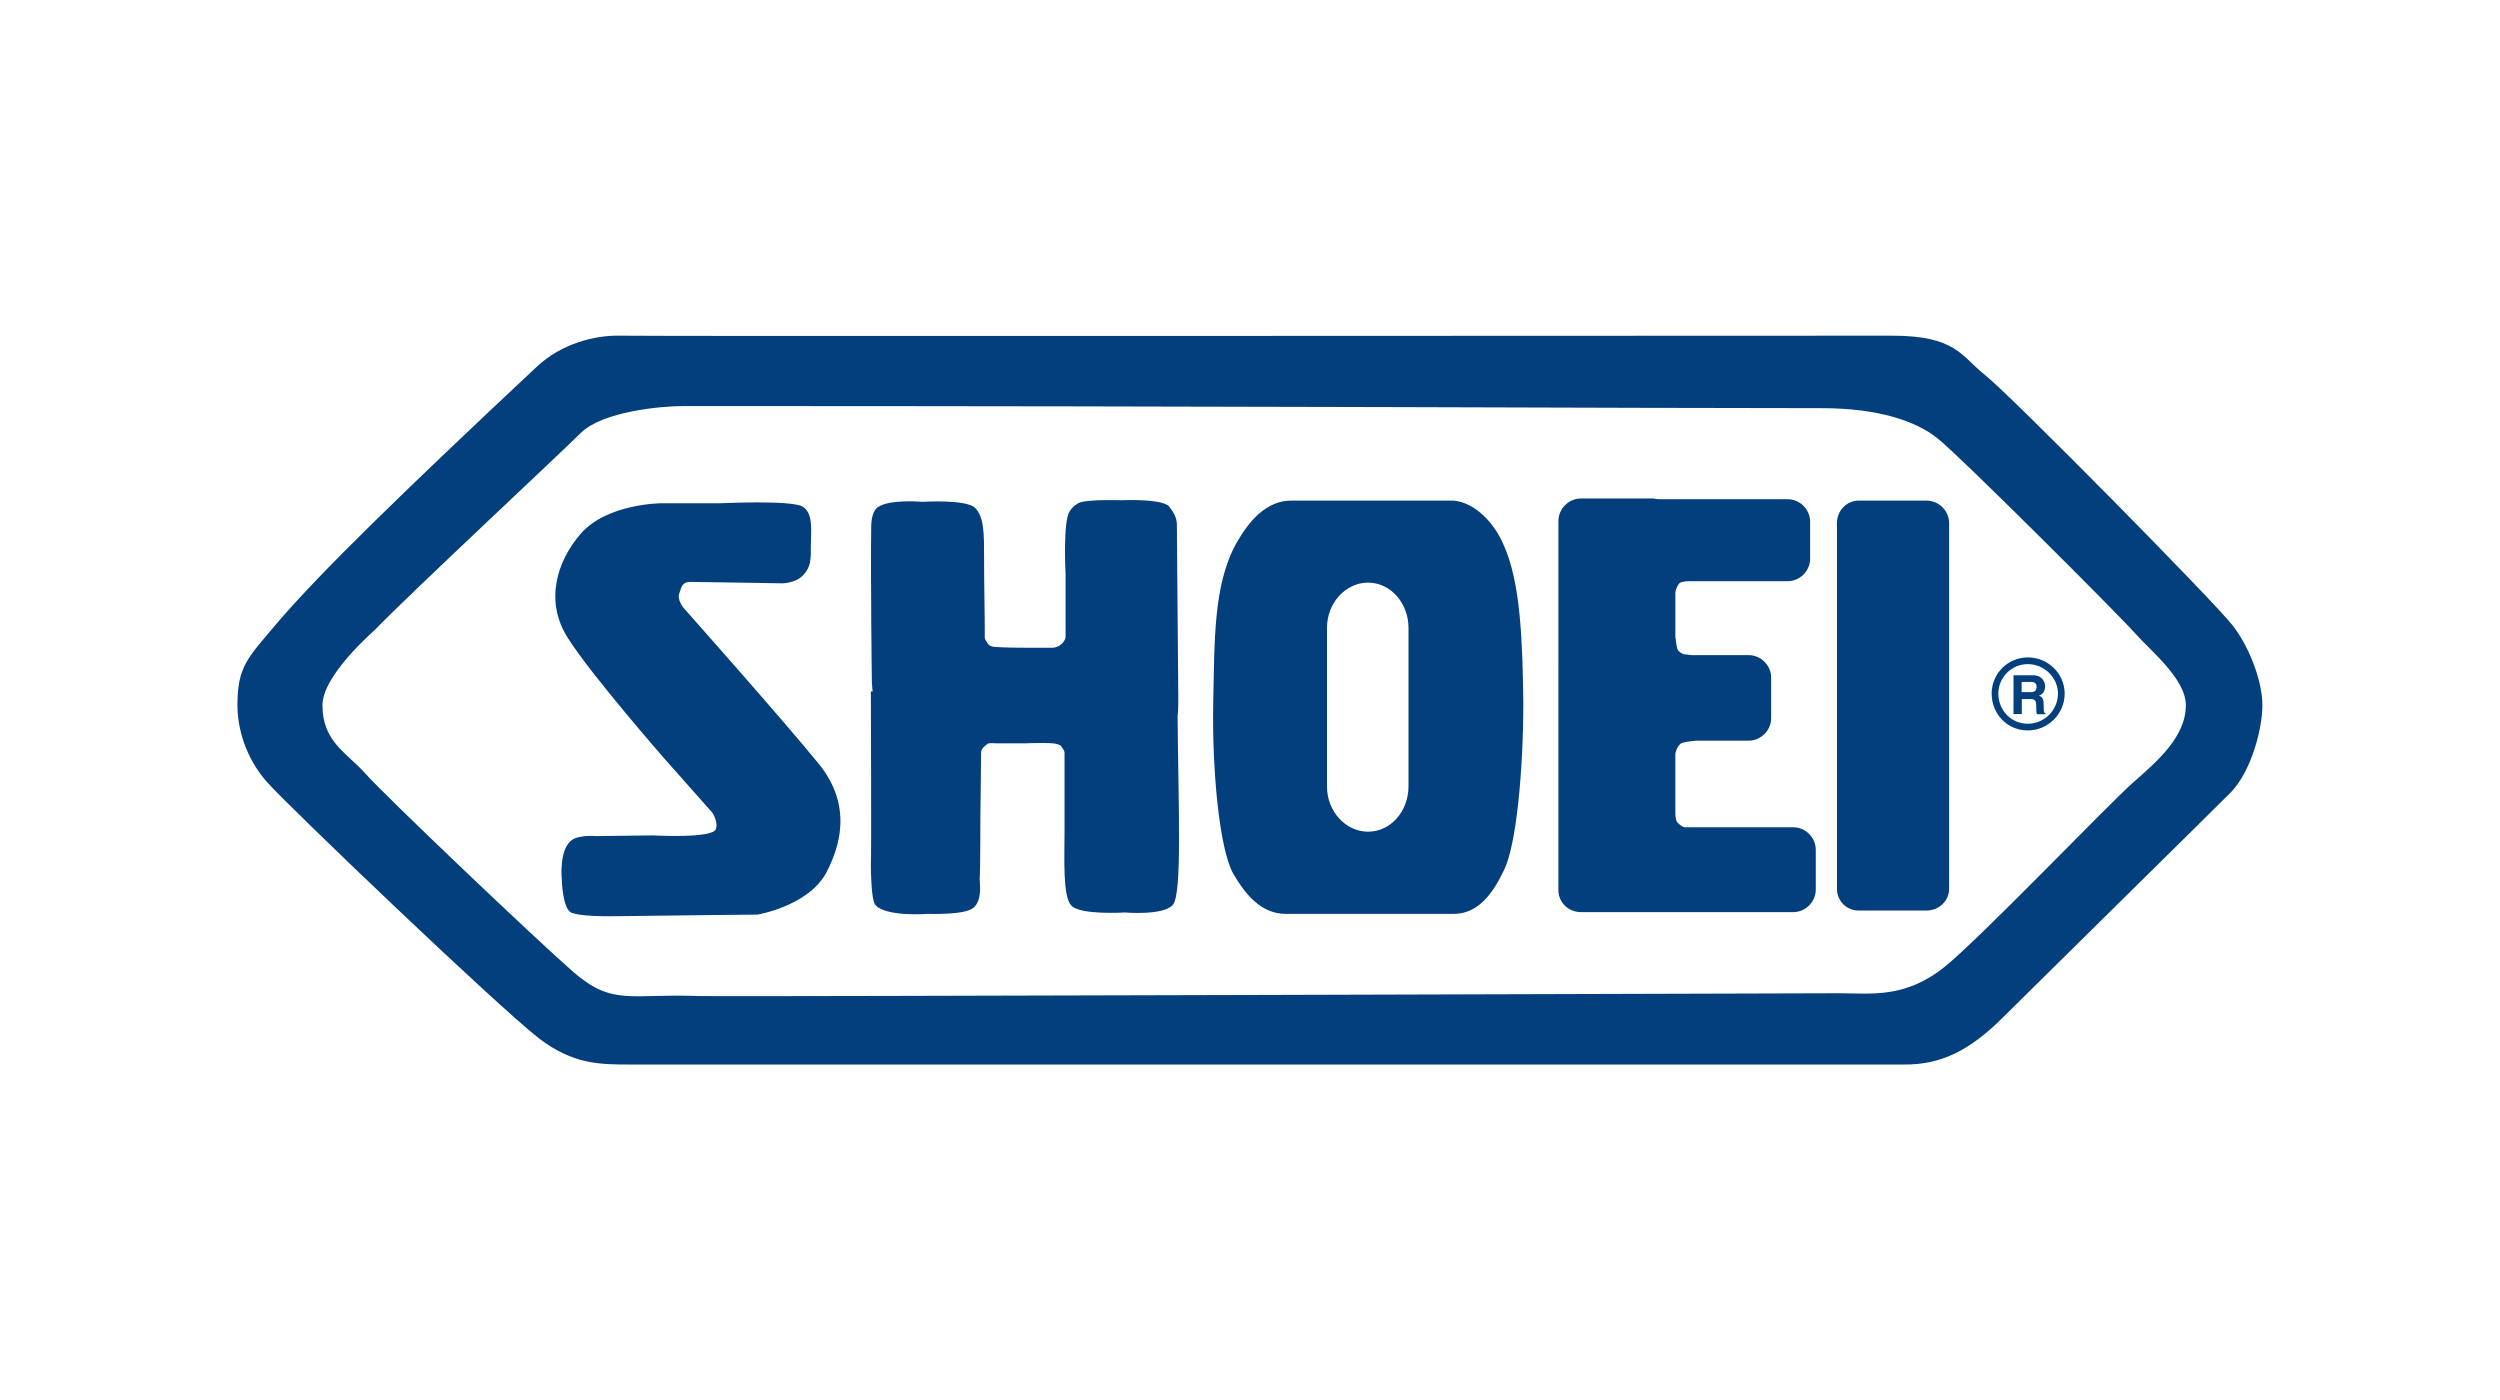 <?xml version="1.0" encoding="utf-8"?>
<!-- Generator: Adobe Illustrator 20.1.0, SVG Export Plug-In . SVG Version: 6.00 Build 0)  -->
<svg version="1.1" xmlns="http://www.w3.org/2000/svg" xmlns:xlink="http://www.w3.org/1999/xlink" x="0px" y="0px"
	 viewBox="0 0 1417.3 793.7" enable-background="new 0 0 1417.3 793.7" xml:space="preserve">
<g id="alpine_stars" display="none">
	<g display="inline">
		<path fill-rule="evenodd" clip-rule="evenodd" fill="#1A171B" d="M1097.6,574.6h18.8c5.6-1.3,11.4-2,17.2-2
			c7.4,0,14.8,0.8,21.9,2.9c11.9-2.2,24.3-2.9,36.3-2.9c14.2,0,34.9,0.7,47.9,6.8c11.3,5.4,18.4,14.9,17.9,27.7l-0.4,9.9l-22.5,2.2
			c10.5,7.7,12.1,19.5,5.8,31c-6.9,12.7-21.3,20.4-34.3,25.4c-18.7,7.2-40.1,9.2-60,9.2c-15.2,0-34.6-1.1-48.7-7.7v-42.3l10.3-0.8
			c-4.1-3.8-6.6-8.4-7.3-13.6c-1.1,0.7-2.1,1.5-3,2.4V574.6z M482.1,581.2l21.4-39.2h65.9l-17.8,32.6h49.1l-1.2,2.2
			c10.6-2.7,21.6-4.1,32.8-4.1c8.6,0,17.5,0.8,25.8,3.1c6.8,2,14.1,5.1,18.6,10.8c0.1,0.2,0.3,0.3,0.4,0.5c0.9-0.5,1.9-0.9,2.8-1.3
			c19.2-8.9,39.7-13.1,60.9-13.1c13.9,0,30.3,1.5,43.2,8c17.1-6.4,37.3-8,55.4-8c10.6,0,24.3,0.4,36,2.9l0.5-1h18.3l8.4-15.3
			l77.9-21.8l-20.2,37.1h10.3c10.1-1.5,20.5-2,30.7-2c12.5,0,29.4,0.3,41.4,4.2c2.9,0.9,5.9,2.1,8.6,3.6l3.2-5.8h43.2v48.3
			c-0.7,0.6-1.3,1.2-1.9,1.7c-2.7,2.6-5.6,6.8-8.4,11.2l10.3-0.9v42.3c-0.4-0.2-0.9-0.4-1.3-0.6c-10-5-17.4-12.8-19-23.2l-16.1,29.6
			h-85l-0.6-4.7c-4.5,1.4-9,2.6-13.6,3.6c-9.5,2-19.1,3.1-28.8,3.1c-6.2,0-12.5-0.3-18.6-1.4c-7.4,0.9-14.8,1.4-22.3,1.4
			c-7.1,0-14.4-0.6-21.3-2.4c-5.3-1.5-10.7-3.7-14.5-7.8c-0.9,0.4-1.7,0.7-2.6,1c-18.7,7.2-40.1,9.2-60,9.2c-15,0-34.2-1.1-48.3-7.4
			c-0.4,0.1-0.8,0.3-1.2,0.4c-15.6,5.1-32.1,7.1-48.5,7.1c-15.2,0-35.4-1.4-49.4-10.2L642,683h-65.9l33-60.5c1.1-2,3.3-6,4.7-9.3
			c-1.7-0.3-3.7-0.3-5-0.3c-5.8,0-11.4,0.9-16.8,2.7c-4.1,1.3-8.6,3.3-11.9,6.2c-4.2,3.7-8.7,11.7-11.4,16.6L544.4,683H426.6
			l2.3-4.2c-8.2,2.6-16.5,4.4-25,5.4v-42c2.6-0.8,5.2-1.8,7.7-3.1c7-3.5,12-9.2,15.7-16c0.7-1.3,2.7-5.3,2.7-7.1
			c-2.5-2.2-8.4-2.5-11.3-2.5c-5.1,0-10,0.7-14.7,2.1v-40.8h6.4l-1,1.8c9.8-2.5,19.8-3.7,29.9-3.7c14.3,0,29.8,2.4,41.6,11.1
			L482.1,581.2z M403.8,684.1c-4.5,0.5-9.1,0.8-13.8,0.8c-8.2,0-16.8-0.8-24.7-3.4c-3-1-5.9-2.3-8.7-3.8L336,715.5h-65.9l17.8-32.6
			h-60.3l-0.6-4.7c-4.5,1.4-9,2.6-13.6,3.6c-9.5,2-19.1,3.1-28.8,3.1c-12.9,0-29-1.4-39.7-9.4c-11.1-8.4-13.3-20.7-6.7-32.7
			c4-7.3,10.2-12.9,17.2-17.2c4.1-2.5,8.5-4.6,13-6.3l-19.7-2.1l17.5-16.9c10.1-9.7,22.1-16.6,35.4-21c16-5.2,34.4-6.5,51.1-6.5
			c12.5,0,29.4,0.3,41.4,4.2c3.4,1.1,6.8,2.5,9.9,4.3l21.3-39.1h65.9l-17.8,32.6h30.4v40.8c-2.7,0.8-5.4,1.9-8.1,3.2
			c-6.5,3.2-11.5,7.8-15,14.2c-0.8,1.5-3.2,6.3-3,8.3c2.6,2.7,8.9,3.1,12.3,3.1c4.8,0,9.3-0.7,13.8-2V684.1z"/>
		<path fill="#FFFFFF" d="M1000.2,630.5c-5.6,1-14.3,2.1-26.2,3.5c-1.9,0.2-3.7,0.4-5.4,0.6v-13.5c18.6-1.9,31.8-3.7,39.6-5.3
			l1.2-2.3c2.4-4.4,2.2-7.5-0.6-9.3c-2.8-1.8-9.4-2.8-19.9-2.8c-7.1,0-13.1,0.8-17.9,2.4c-0.8,0.3-1.6,0.6-2.4,0.9v-18.2
			c9.4-1.6,20.3-2.4,32.6-2.4c17.8,0,30.4,1.2,37.8,3.6c7.4,2.4,11.9,5.4,13.4,9.1c0.5,1.1,0.6,2.6,0.4,4.3l8.2-15.1h37l-6.6,12.2
			c9.5-5.8,17.3-9.5,23.3-11.4c6.1-1.8,12.3-2.8,18.8-2.8c7.9,0,15,1.1,21.2,3.3c10.5-2.2,22.8-3.3,37-3.3c20.7,0,35,1.9,42.9,5.7
			c7.9,3.8,11.8,9.5,11.5,16.9l-39.8,3.9c0.2-3.3-1.4-5.9-5-7.6c-3.5-1.8-9.5-2.7-17.8-2.7c-10.5,0-18.5,0.8-24,2.5
			c-3.7,1.2-6,2.7-7,4.6c-0.9,1.6-0.3,3,1.7,4.1c2.8,1.5,14,3.6,33.8,6.4c19.8,2.7,32.8,6.1,39,10.1c6.1,4,7.2,9.7,3.3,16.8
			c-4.3,7.8-13.7,14.6-28.4,20.2c-14.6,5.6-33.2,8.4-55.9,8.4c-20.6,0-35.5-2.4-44.9-7.1c-9.4-4.7-13.7-11.1-13-19.3l41.9-3.5
			c-0.7,4.4,0.9,7.8,4.9,10c3.9,2.3,10.6,3.4,20,3.4c10.3,0,18.7-1.1,25-3.2c4.4-1.5,7.2-3.5,8.6-6c0.9-1.7,0.8-3.2-0.5-4.3
			c-1.4-1.1-5.3-2.1-11.7-3c-30-4-48.4-7.7-55.2-11c-9.4-4.6-11.9-11.1-7.4-19.3c1.1-2.1,2.6-4,4.4-5.9l-0.7,0
			c-5.6,0-10.8,0.9-15.6,2.6c-4.9,1.7-9.6,4.9-14.3,9.5c-4.7,4.6-11.1,14.1-19,28.7l-14.4,26.4h-28.7h-11.2h-28.3
			c-0.2-1.5-0.3-3.7-0.2-6.7c0.1-1.4,0.1-2.2,0.1-2.7c-5.8,2.5-11.6,4.5-17.4,6.2v-12.6c2.6-0.6,5.3-1.3,8-2.3
			c6-2,10.5-4.5,13.6-7.5c2.1-1.9,4.6-5.6,7.6-11L1000.2,630.5z M968.6,634.6c-8.8,1.1-15,2.2-18.5,3.3c-6.3,2.1-10.4,4.8-12.2,8
			c-1.7,3.2-1.1,5.9,1.8,8.2c2.9,2.3,7.6,3.5,14,3.5c4.8,0,9.7-0.6,14.8-1.8v12.6c-3,0.9-6,1.6-9.1,2.3c-8.8,1.9-17.6,2.8-26.4,2.8
			c-7.1,0-13.2-0.5-18.3-1.5c-7.2,1-14.7,1.5-22.5,1.5c-7.2,0-13.3-0.7-18.3-2c-5-1.4-8.3-3.2-9.8-5.3c-1.3-1.9-1.7-4.3-1.1-7.3
			c-3.8,2.2-8.2,4.3-13.3,6.2c-1.6,0.6-3.3,1.2-5.1,1.8v-47.6c14.8,2.5,24.9,5.4,30.2,8.7c0.9,0.6,1.6,1.2,2.3,1.8l12.3-22.6
			l-35.4,3.5c0.2-3.3-1.4-5.9-5-7.6c-1.2-0.6-2.6-1.1-4.4-1.5v-17.4c16.8,0.3,28.9,2,36.3,5.1l1.7-3.2H901l9.3-17l47.3-13.2
			L941.1,586h27.2l-0.3,0.5l0.6-0.1v18.2c-4,1.6-7.9,4.1-11.8,7.4l-28.4-3.1L916,632c4.8-2.3,10.1-4.1,15.9-5.5
			c8.4-2,20-3.8,34.6-5.3l2.1-0.2V634.6z M844.7,584.1v17.4c-3.4-0.8-7.9-1.2-13.4-1.2c-10.5,0-18.5,0.8-24,2.5
			c-3.7,1.2-6,2.7-7,4.6c-0.9,1.6-0.3,3,1.7,4.1c2.8,1.5,14,3.6,33.8,6.4c3.1,0.4,6.1,0.9,8.9,1.3v47.6c-13.8,4.4-30.7,6.7-50.8,6.7
			c-20.6,0-35.5-2.4-45-7.1c-0.9-0.4-1.7-0.9-2.5-1.4c-1.8,0.7-3.7,1.3-5.6,2c-5.4,1.8-11.1,3.2-17.1,4.2v-17.8c5-2,9.7-5,13.9-9
			l14.6,1.5l25.6-2.1c-0.7,4.4,0.9,7.8,4.9,10c3.9,2.3,10.6,3.4,20,3.4c10.3,0,18.7-1.1,25-3.2c4.4-1.5,7.2-3.5,8.6-6
			c0.9-1.7,0.8-3.2-0.5-4.3c-1.4-1.1-5.3-2.1-11.7-3c-16.6-2.2-29.6-4.3-39.1-6.3l-0.6,1h-60.8v-13.9h28.7c3.3-6.6,3.1-11.6-0.8-15
			c-3.8-3.4-9.8-5.1-18-5.1c-3.4,0-6.7,0.3-10,0.8V585c5.6-0.7,11.2-1,17-1c19.3,0,33.4,3.1,42.3,9.3c1.3-0.6,2.7-1.2,4.2-1.7
			c13.1-5.1,30.5-7.6,52.1-7.6C841.2,584,843,584,844.7,584.1z M723.8,585v17.2c-5.1,0.9-9.9,2.4-14.6,4.6
			c-7.6,3.6-13.1,8.5-16.4,14.7h31v13.9h-39.3c-3.4,6.7-3,11.9,1.1,15.6c4.1,3.7,10.8,5.6,20,5.6c6.3,0,12-1,17.3-2.9
			c0.3-0.1,0.6-0.2,0.9-0.3v17.8c-8.7,1.5-18,2.3-27.8,2.3c-26.2,0-43-4.8-50.3-14.6c-0.7-1-1.3-2-1.9-3l-8.6,15.7h-39.9l23.8-43.7
			c5-9.2,7.4-15.2,7.2-17.9c-0.2-2.7-1.9-4.8-4.9-6.3c-3-1.5-7.2-2.3-12.6-2.3c-6.9,0-13.7,1.1-20.4,3.2c-6.7,2.2-12,5-16,8.6
			c-4,3.5-8.6,10.1-13.8,19.7l-21.1,38.8h-22.6v-31.7l29.4-53.8h37l-6.9,12.6c18.5-9.7,37.7-14.5,57.7-14.5c8.8,0,16.4,0.9,22.7,2.7
			c6.3,1.8,10.6,4.1,12.8,6.9c2.2,2.8,3.1,6,2.6,9.5c0,0.3-0.1,0.7-0.2,1c4.4-3,9.2-5.7,14.5-8.1C697,590.4,710.1,586.7,723.8,585
			L723.8,585z M515.1,617.7l17.3-31.7h-17.3V617.7L515.1,617.7z M515.1,574.4v-21h35.1l-11.4,21H515.1z M515.1,553.4v21h-16.3
			l11.4-21H515.1L515.1,553.4z M515.1,586v31.7l-29.4,53.8h-39.9l10.1-18.6c-4.4,3.2-9.3,6.1-14.6,8.6c-12.2,5.8-24.7,9.5-37.5,11.1
			v-18.8c4.4-1.1,8.6-2.6,12.8-4.7c8.5-4.2,15.3-11.1,20.6-20.7c4.9-9,5.3-15.7,1.4-20c-4-4.3-10.6-6.5-20-6.5
			c-5,0-9.9,0.6-14.7,1.7v-13.9c1.8-0.6,3.7-1.2,5.7-1.7c9.7-2.7,19.6-4,29.7-4c17.5,0,30.3,3.9,38.2,11.7c2.5,2.5,4.3,5.3,5.2,8.4
			l9.9-18.1H515.1L515.1,586z M515.1,639.8l-17.3,31.7h17.3V639.8z M403.8,589.8v13.9c-4.5,1.1-8.8,2.6-13.1,4.7
			c-8.8,4.3-15.4,10.6-20,19c-5.2,9.6-5.8,16.7-1.5,21.3c4.2,4.6,11.1,6.9,20.8,6.9c4.7,0,9.3-0.5,13.8-1.6v18.8
			c-4.6,0.6-9.2,0.8-13.8,0.8c-8.3,0-15.4-0.9-21.2-2.8c-5.7-1.9-11.1-5.1-16.1-9.7l-23.5,43.1h-39.9l17.8-32.6h-29.9h-9.5h-30
			c-0.2-1.5-0.3-3.7-0.2-6.7c0.1-1.4,0.1-2.2,0.1-2.7c-5.8,2.5-11.6,4.5-17.4,6.2v-12.6c2.6-0.6,5.3-1.3,8-2.3
			c6-2,10.5-4.5,13.6-7.5c2.1-1.9,4.6-5.6,7.6-11l2.5-4.5c-5.6,1-14.3,2.1-26.2,3.5c-1.9,0.2-3.7,0.4-5.4,0.6v-13.5
			c18.6-1.9,31.8-3.7,39.6-5.3l1.2-2.3c2.4-4.4,2.2-7.5-0.6-9.3c-2.8-1.8-9.4-2.8-19.9-2.8c-7.1,0-13.1,0.8-17.9,2.4
			c-0.8,0.3-1.6,0.6-2.4,0.9v-18.2c9.4-1.6,20.3-2.4,32.6-2.4c17.8,0,30.4,1.2,37.8,3.6c7.4,2.4,11.9,5.4,13.4,9.1
			c0.9,2.2,0.6,5.6-1,10l29.1-53.3h39.9L354.3,586h36.8l-6.9,12.6C389.9,595.1,396.5,592.2,403.8,589.8z M220.1,586.4v18.2
			c-4,1.6-7.9,4.1-11.8,7.4l-34.2-3.7c8.6-8.3,18.9-14.4,31-18.4C209.7,588.5,214.7,587.4,220.1,586.4L220.1,586.4z M220.1,621.1
			v13.5c-8.8,1.1-15,2.2-18.5,3.3c-6.3,2.1-10.4,4.8-12.2,8c-1.7,3.2-1.1,5.9,1.8,8.2c2.9,2.3,7.6,3.5,14,3.5
			c4.8,0,9.7-0.6,14.8-1.8v12.6c-3,0.9-6,1.6-9.1,2.3c-8.8,1.9-17.6,2.8-26.4,2.8c-15.5,0-26.5-2.4-32.8-7.2
			c-6.4-4.8-7.5-10.8-3.5-18.1c2.6-4.8,7-9.1,13.2-12.9c6.1-3.8,13.4-6.7,21.9-8.7c8.4-2,20-3.8,34.6-5.3L220.1,621.1z"/>
		<path fill-rule="evenodd" clip-rule="evenodd" fill="#1A171B" d="M709.8,472.8l63.8,27.4c6.6,2.8,13,5.7,19.8,8.1l9.9,3.5l0.7-6.3
			l9.8-162.9L1199.3,232l18.1-5.5l27.2-7.7l-38.9,0l-384.4,1.7l-6.5-118.1l-6.3,3.7l-98.7,64.2v-28.2L796,86l8.2-4.9
			c11.3-5.9,30.9-3.4,33.6,10.9l5.8,104.7l362.1-1.6l49.9,0.1c29.8-1.8,38.4,33.9,7.7,42.8l-39.4,11.2l-18,5.5L836.3,360.7
			l-8.9,146.9c-1.4,26.6-21.3,30-42,23.1c-7.2-2.6-14.2-5.7-21.2-8.7l-54.5-23.4V472.8L709.8,472.8z M709.8,448.6
			c21.2,9.2,42.5,18.2,63.7,26.8l11.3-156.7l250.8-70.4l-243.4,3.3l-5.2-95.3l-77.2,50.4V448.6z M405.7,455.6
			c49.6-11.9,98.7-27.6,146.4-43.9l8.6-2.9l149,64.1v25.7l-150-64.5c-50.5,17.3-101.9,33.6-154.1,45.9V455.6L405.7,455.6z
			 M709.8,170.3l-93.7,61l-8.2-0.8c-71.1-6.8-138.3,0.7-202.1,23.2v-25c64.7-21.5,132.7-28.6,204.3-21.7l0,0l99.7-64.9V170.3
			L709.8,170.3z M709.8,206.8l-86.4,56.5c-85-11.1-156.1-0.5-217.7,23.1v37.8c12.9-0.4,25.5-0.9,37.6-1.4
			c14.8-10,28.1-17.1,42.9-19.4c9.4-1.5,21.2-3.1,30.6-3.4c19-0.7,30.7,12-7.7,20.3c-34.6,5.5-69.2,10.8-103.4,17v35.6l71.1-15.3
			c-13.7,15.7-31.9,27.9-53.2,37.6c-6,2.7-11.9,5.2-17.9,7.4v28.3c41-10,90.6-24.8,153.8-46.9c50.2,20.2,100.2,43,150.3,64.7V206.8z
			 M309.8,300.5l-23.1,16.4c-19.6,13.9-39.4,26.8-60.5,38.4c-21.3,11.7-47.9,34-51,59.9c-2,16.2,6.6,30,17.7,41
			c36.6,31,104.7,17.6,148.6,12.5c21.5-3.5,42.9-7.9,64.2-13.1v24.3c-20,4.7-40.2,8.8-60.4,12.1l-0.6,0.1l-0.6,0.1
			c-52.7,6.1-122.2,19.5-166.5-18l-0.7-0.6l-0.7-0.7c-16.4-16.3-27.4-36.9-24.5-60.6c4.1-34.1,34.5-62,63.1-77.7
			c20.2-11.1,39.4-23.6,58.2-36.9l23.6-16.8l0.5-0.3c35.1-22.2,71.2-39.4,108.5-51.9v25C372.9,265.2,340.9,280.8,309.8,300.5
			L309.8,300.5z M405.7,286.3c-28.6,11-55,24.8-79.9,40.5c25.1-1.1,53-1.9,79.9-2.8V286.3L405.7,286.3z M405.7,337.2
			c-20.3,3.7-40.4,7.7-60.3,12.3c-38.7,8.9-77.1,16.4-109.7,41c-8.1,6.1-15.3,12.8-21.7,20c-3,3.8-5.2,7.4-6.6,10.7
			c-3,7.3-2.2,13.4,2.7,18.2c25.1,24.5,94.8,10.6,126.6,5.5c20.4-3.3,42.9-7.8,68.9-14.2v-28.3c-12.1,4.4-24.3,7.5-37.5,8.7
			c-39.5,3.5-43.9-11.4-14.7-24.5c15.8-7.1,34.9-10.2,51.7-13.8l0.4-0.1V337.2z"/>
	</g>
</g>
<g id="IXS" display="none">
	<g display="inline">
		<path fill="#E1001A" d="M1281.7,145.3c0-33-26.6-59.9-59.3-59.9H193.9c-32.7,0-59.3,26.9-59.3,59.9v502c0,33,26.6,59.9,59.3,59.9
			l1029.5,1h0c32.7,0,59.3-26.9,59.3-59.9L1281.7,145.3z"/>
		<polygon fill-rule="evenodd" clip-rule="evenodd" fill="#FFFFFF" points="230.2,663.7 252.4,613.7 252.4,613.7 260.5,661.6 
			269.5,661.6 255.4,586.1 230.2,643.3 206,586.1 190.9,661.6 201,661.6 209,613.7 209,613.7 230.2,663.7 		"/>
		<path fill-rule="evenodd" clip-rule="evenodd" fill="#FFFFFF" d="M310.9,587.1c-20.2,0-37.3,17.4-37.3,38.8
			c0,21.4,17.1,37.8,37.3,37.8c21.2,0,38.3-16.3,38.3-37.8C349.2,604.5,332.1,587.1,310.9,587.1L310.9,587.1z M310.9,654.5
			c-15.1,0-28.2-12.3-28.2-28.6c0-16.3,12.1-29.6,28.2-29.6c17.1,0,29.2,13.3,29.2,29.6C340.1,642.3,327,654.5,310.9,654.5
			L310.9,654.5z"/>
		<polygon fill-rule="evenodd" clip-rule="evenodd" fill="#FFFFFF" points="377.4,597.4 394.6,597.4 394.6,589.2 351.2,589.2 
			351.2,597.4 368.4,597.4 368.4,661.6 377.4,661.6 377.4,597.4 		"/>
		<path fill-rule="evenodd" clip-rule="evenodd" fill="#FFFFFF" d="M433.9,588.2c-20.2,0-37.3,16.3-37.3,37.8
			c0,21.4,17.1,37.8,37.3,37.8c21.2,0,38.3-16.3,38.3-37.8C472.2,604.5,455.1,588.2,433.9,588.2L433.9,588.2z M433.9,654.5
			c-15.1,0-28.2-12.3-28.2-28.6c0-16.3,12.1-29.6,28.2-29.6c17.1,0,29.2,13.3,29.2,29.6C463.1,642.3,450,654.5,433.9,654.5
			L433.9,654.5z"/>
		<path fill-rule="evenodd" clip-rule="evenodd" fill="#FFFFFF" d="M503.5,630c10.1-1,17.1-9.2,17.1-20.4c0-6.1-4-13.3-10.1-17.3
			c-5-3.1-12.1-3.1-18.1-3.1h-11.1v72.5h9.1V631h3l21.2,30.6h11.1L503.5,630L503.5,630z M490.4,597.4h2c9.1,0,19.2,2.1,19.2,13.3
			c0,11.2-9.1,13.3-19.2,13.3h-2V597.4L490.4,597.4z"/>
		<path fill-rule="evenodd" clip-rule="evenodd" fill="#FFFFFF" d="M585.1,592.3c-5-3.1-11.1-4.1-18.1-4.1
			c-21.2,0-38.3,16.3-37.3,37.8c0,21.4,16.1,37.8,37.3,37.8c6,0,13.1-2,18.1-5.1v-11.2c-5,5.1-12.1,8.2-19.2,8.2
			c-16.1,0-28.2-14.3-28.2-29.6c0-16.3,13.1-29.6,28.2-29.6c7.1,0,14.1,2,19.2,7.1V592.3L585.1,592.3z"/>
		<polygon fill-rule="evenodd" clip-rule="evenodd" fill="#FFFFFF" points="612.4,630 612.4,661.6 621.4,661.6 621.4,630 
			644.6,589.2 634.6,589.2 617.4,620.8 599.3,589.2 589.2,589.2 612.4,630 		"/>
		<path fill-rule="evenodd" clip-rule="evenodd" fill="#FFFFFF" d="M704.1,593.3c-6.1-4.1-12.1-5.1-18.2-5.1
			c-21.2,0-38.3,16.3-38.3,37.8c0,21.4,17.1,37.8,37.3,37.8c6,0,13.1-2,19.2-5.1v-11.2c-6.1,5.1-12.1,8.2-19.2,8.2
			c-16.1,0-28.2-14.3-28.2-29.6c0-16.3,12.1-29.6,28.2-29.6c6,0,13.1,2,19.2,7.1V593.3L704.1,593.3z"/>
		<polygon fill-rule="evenodd" clip-rule="evenodd" fill="#FFFFFF" points="723.3,589.2 715.2,589.2 715.2,661.6 745.5,661.6 
			745.5,653.5 723.3,653.5 723.3,589.2 		"/>
		<polygon fill-rule="evenodd" clip-rule="evenodd" fill="#FFFFFF" points="751.5,661.6 789.8,661.6 789.8,653.5 760.6,653.5 
			760.6,625.9 789.8,625.9 789.8,617.8 760.6,617.8 760.6,597.4 789.8,597.4 789.8,589.2 751.5,589.2 751.5,661.6 		"/>
		<polygon fill-rule="evenodd" clip-rule="evenodd" fill="#FFFFFF" points="864.4,597.4 864.4,589.2 829.2,589.2 829.2,661.6 
			838.2,661.6 838.2,626.9 863.4,626.9 863.4,617.8 838.2,617.8 838.2,597.4 864.4,597.4 		"/>
		<path fill-rule="evenodd" clip-rule="evenodd" fill="#FFFFFF" d="M911.8,644.3l8.1,18.4H930l-34.3-76.5l-34.3,75.5h10.1l8.1-17.4
			H911.8L911.8,644.3z M908.8,636.1h-26.2l13.1-29.6L908.8,636.1L908.8,636.1z"/>
		<path fill-rule="evenodd" clip-rule="evenodd" fill="#FFFFFF" d="M975.4,599.4c-4-7.1-10.1-11.2-18.2-11.2
			c-11.1,0-21.2,7.1-21.2,18.4c0,10.2,7.1,15.3,15.1,18.4l5,2c6.1,3.1,13.1,6.1,13.1,14.3c0,7.1-6.1,14.3-14.1,14.3
			c-7.1,0-13.1-6.1-13.1-14.3l-9.1,2c1,12.2,10.1,20.4,22.2,20.4c12.1,0,22.2-9.2,22.2-22.4c0-12.2-7.1-18.4-17.1-22.5l-5-2
			c-5-1-10.1-4.1-10.1-10.2c0-6.1,6-10.2,12.1-10.2c5,0,8.1,2,11.1,7.1L975.4,599.4L975.4,599.4z"/>
		<polygon fill-rule="evenodd" clip-rule="evenodd" fill="#FFFFFF" points="996.5,618.8 996.5,589.2 987.5,589.2 987.5,662.7 
			996.5,662.7 996.5,626.9 1029.8,626.9 1029.8,662.7 1038.9,662.7 1038.9,589.2 1029.8,589.2 1029.8,618.8 996.5,618.8 		"/>
		<polygon fill-rule="evenodd" clip-rule="evenodd" fill="#FFFFFF" points="1061.1,589.2 1052,589.2 1052,662.7 1061.1,662.7 
			1061.1,589.2 		"/>
		<path fill-rule="evenodd" clip-rule="evenodd" fill="#FFFFFF" d="M1107.4,588.2c-20.2,0-37.3,17.3-37.3,37.8
			c0,21.4,16.1,37.8,37.3,37.8c21.2,0,37.3-16.3,37.3-37.8C1144.7,605.5,1127.6,588.2,1107.4,588.2L1107.4,588.2z M1107.4,655.5
			c-15.1,0-28.2-13.3-28.2-29.6c0-16.3,11.1-29.6,28.2-29.6c17.1,0,28.2,13.3,28.2,29.6C1135.7,642.3,1122.6,655.5,1107.4,655.5
			L1107.4,655.5z"/>
		<polygon fill-rule="evenodd" clip-rule="evenodd" fill="#FFFFFF" points="1153.8,662.7 1161.9,662.7 1161.9,608.6 1216.3,665.7 
			1216.3,590.2 1207.3,590.2 1207.3,643.3 1153.8,586.1 1153.8,662.7 		"/>
		<path fill="#FFFFFF" d="M193.9,101.1h1028.5c24,0,43.6,19.8,43.6,44.2l0.8,414.2l-1116.4-1V145.3
			C150.4,121,169.9,101.1,193.9,101.1z"/>
		<path fill-rule="evenodd" clip-rule="evenodd" fill="#1A171B" d="M502.5,123.9h-2c30.2,8.2,59.5,21.4,82.7,43.9l-1,1
			c7.1,7.1,12.1,13.3,16.1,20.4c5-6.1,9.1-14.3,15.1-20.4c0,0,0,0,0-1c20.2-21.4,48.4-35.7,77.6-42.9c12.1-4.1,28.2-5.1,41.3-7.1
			c22.2-1,43.4,0,65.5,2v172.5c-49.4,3.1-101.8,3.1-133.1-34.7v-1c-16.1-21.4-15.1-56.1-2-79.6c2-2,4-6.1,6.1-8.2l0,0
			c15.1-20.4,38.3-30.6,60.5-36.7c-38.3-2-80.7,13.3-98.8,49c-17.1,36.7-19.2,87.8,4,119.4c4,7.1,13.1,15.3,20.2,21.4
			c16.1,12.2,33.3,18.4,51.4,23.5h-1c29.2,8.2,62.5,10.2,94.8,7.1v164.3c-62.5,2-129.1-1-178.5-37.8c2-3.1-2-1-2-3.1
			c-9.1-6.1-15.1-16.3-21.2-23.5c-7.1,9.2-15.1,18.4-24.2,24.5v2c-50.4,37.8-112.9,45.9-177.5,37.8l-1-16.3v-151
			c54.4-2,117-3.1,144.2,44.9c10.1,23.5,8.1,55.1-7.1,76.5c-2,2-3,5.1-6,6.1v2c-15.1,14.3-34.3,22.4-54.4,25.5
			c29.2,1,58.5-7.1,80.7-26.5l0,0c30.3-25.5,34.3-74.5,24.2-111.2c-3-7.1-5-15.3-10.1-21.4l0,0c-14.1-21.4-37.3-36.7-61.5-43.9
			c0-3.1-5,0-7.1-2c-32.3-9.2-68.6-11.2-101.8-9.2V118.8C431.9,114.7,468.2,117.8,502.5,123.9L502.5,123.9z"/>
		<path fill-rule="evenodd" clip-rule="evenodd" fill="#E1001A" d="M359.3,117.8c10.1,34.7-1,71.4-30.2,93.9c-1,0-1,1-1,0v1
			c-27.2,19.4-67.6,22.4-95.8,3.1c-1-1-3-2-5-2v-2c-6.1-3.1-13.1-9.2-17.1-15.3c-17.1-22.5-23.2-52-14.1-79.6L359.3,117.8
			L359.3,117.8z"/>
		<path fill-rule="evenodd" clip-rule="evenodd" fill="#1A171B" d="M1236.5,295.3c-29.2-1-62.5,4.1-88.7-7.1
			c-17.1-7.1-36.3-16.3-48.4-30.6l1-1c-14.1-12.2-19.2-33.7-19.2-52c-1-13.3,5-25.5,13.1-35.7l-1-1c15.1-14.3,35.3-23.5,55.5-27.6
			c-34.3-7.1-78.6-8.2-109.9,6.1c-20.2,12.2-30.3,31.6-27.2,57.1c5,32.7,39.3,53.1,67.6,63.3l71.6,33.7h1c0,1-1,0-2,1
			c24.2,12.2,49.4,24.5,70.6,42.9c-1,2,3,5.1,6,7.1c25.2,28.6,30.3,66.3,16.1,102c-5,8.2-10.1,18.4-16.1,24.5l0,0
			c-26.2,26.5-62.5,37.8-100.8,39.8l-288.4-1V350.4c53.4,1,112.9-9.2,147.2,35.7c1,1,0,3.1,2,3.1c-2,2,2,3.1,2,6.1
			c8.1,22.5,5,49-9.1,68.4c-5,5.1-8.1,11.2-15.1,14.3h1c-15.1,11.2-33.3,18.4-52.4,22.5c39.3,9.2,88.7,12.2,124-7.1
			c18.1-13.3,31.3-34.7,28.2-59.2c-3-18.4-15.1-33.7-30.3-43.9l1-1c-55.5-30.6-108.9-56.1-165.4-87.8l1-1
			c-22.2-14.3-34.3-39.8-40.3-64.3c-9.1-33.7-2-70.4,22.2-92.9c9.1-9.2,20.2-15.3,33.3-18.4l-1-1c13.1-2,25.2-4.1,38.3-5.1l313.6,1
			L1236.5,295.3L1236.5,295.3z"/>
		<path fill-rule="evenodd" clip-rule="evenodd" fill="#1A171B" d="M190.9,202.5c2,3.1,5,8.2,9.1,9.2c0,1-1,1-1,1
			c24.2,27.5,61.5,39.8,98.8,32.7c23.2-4.1,47.4-19.4,61.5-38.8v17.3v292.9l-169.4-1V253.5c1-17.3,0-33.7,0-51H190.9L190.9,202.5z"
			/>
	</g>
</g>
<g id="Wieres" display="none">
	<g display="inline">
		<path fill-rule="evenodd" clip-rule="evenodd" fill="#F2B500" d="M561.5,669.3c-1.6,1.6-3.4,3.3-5.2,5.3c-1.7,1.9-3.8,1-6.1,1.8
			c-0.6-2.5-2.1-3.9-1.4-6.3c0.1-0.3,0.2-0.6,0.3-0.9L561.5,669.3L561.5,669.3z M821.5,669.3c-1.8,4.9-2.4,12.1-0.9,23.3
			c0.3,2.5-1.6,3.5-2.5,5.9c-2.2-1.1-4.3-0.9-5.7-3c-13.6-20.5-22.4-20.2-29.9-18.7c-7.2,2.7-13.3,6.5-14.3,31.1
			c-0.1,2.5-2.2,3.2-3.5,5.4c-2-1.5-4.1-1.6-5.1-4c-9.8-22.6-17.5-23.9-25.2-23.8c-7.6,1.4-15.9,4.2-21.1,28.3
			c-0.5,2.5-2.7,2.8-4.4,4.7c-1.7-1.8-3.7-2.3-4.3-4.8c-5.8-24-10-25.9-17.7-27c-12.7-1.9-15.1-1-25.7,24.2c-1,2.4-3.2,2.3-5.1,3.8
			c-1.4-2.1-3.3-2.9-3.5-5.5c-1.5-24.6-9.3-28.7-16.5-31.2c-7.6-1.3-15.4-1.3-28.5,19.5c-1.4,2.2-3.5,1.7-5.7,2.9
			c-1-2.3-2.7-3.4-2.5-6c1.4-12.6,0.4-20.2-1.9-25.1H821.5L821.5,669.3z M870.5,669.3c0.1,1.8-1.2,3.1-1.7,5.2
			c-2.4-0.7-4.4-0.1-6.2-2c-1.1-1.2-2.2-2.3-3.2-3.3H870.5L870.5,669.3z"/>
		<path fill-rule="evenodd" clip-rule="evenodd" fill="#F2B500" d="M521.3,636.6c-3.2,1.7-6.8,4.1-10.9,7.2c-2,1.6-3.9,0.4-6.4,0.7
			c-0.1-2.5-1.4-4.2-0.3-6.5c0.3-0.5,0.5-1,0.7-1.5L521.3,636.6L521.3,636.6z M580.1,636.6c8.2,4.7,16.6,9.2,24.1,12.4
			c28.9,12.2,77.9,19.9,77.9,19.9c13.7,3.5,10-15.2,2.8-32.3l50.5,0c-6.8,16.5-10.1,34.1,3.2,30.8c0,0,46.8-7.3,74.6-18.6
			c7.7-3.1,16.2-7.5,24.5-12.2l33.3,0c-4.2,5-6.7,13-0.7,31.7c0.1,0.4,0.2,0.7,0.2,1l-11.1,0c-14.7-14.4-21.9-13-28.6-10.5
			c-3.6,2.1-7.2,4.7-9.3,10.5H597.4c-2.1-4.6-5.4-6.8-8.6-8.6c-6.4-2.3-14-3.9-27.2,8.6h-12.5c6.2-21.6,2.2-28-3.2-32.7H580.1
			L580.1,636.6z M916.1,636.6c0.3,1.7-0.7,3.2-0.8,5.3c-2.5-0.3-4.4,0.6-6.4-0.9c-2.3-1.7-4.4-3.2-6.4-4.4L916.1,636.6L916.1,636.6z
			"/>
		<path fill-rule="evenodd" clip-rule="evenodd" fill="#F2B500" d="M475.3,603.8c-1.4,0.6-2.8,1.4-4.3,2.1c-2.3,1.2-3.9-0.3-6.4-0.4
			c0.1-0.6,0.1-1.2,0.1-1.8L475.3,603.8L475.3,603.8z M534.1,603.8c0.1,2,1.4,3.8,4.2,5.5c0,0,20.1,14.7,41.8,27.2l-34.2,0
			c-0.3-0.3-0.7-0.6-1-0.9c-5.3-3-11.5-5.6-23.5,0.9l-16.8,0c9.4-19.7,5.9-27.2,1.4-32.7L534.1,603.8L534.1,603.8z M758.6,603.8
			c-5,3.2-9.5,7.5-13.5,13.7c-3.2,5-6.8,11.9-9.7,19.1l-50.5,0c-2.9-6.9-6.3-13.5-9.4-18.3c-4.3-6.7-9.2-11.1-14.7-14.4L758.6,603.8
			L758.6,603.8z M910.9,603.8c-3.6,5.5-4.9,13.2,4.8,31.6c0.2,0.4,0.3,0.8,0.4,1.1l-13.6,0c-15.2-9.5-22.2-6.8-28-3.3
			c-1.2,1-2.3,2.1-3.4,3.3l-33.3,0c23-13,44.6-28.8,44.6-28.8c2.1-1.2,3.3-2.6,3.9-3.9H910.9L910.9,603.8z M693.2,620.7
			c0,7.7,6.3,14,14,14c7.7,0,14-6.3,14-14c0-7.8-6.3-14-14-14C699.5,606.6,693.2,612.9,693.2,620.7L693.2,620.7z"/>
		<path fill-rule="evenodd" clip-rule="evenodd" fill="#F2B500" d="M485.5,554.7c6.1,9.2,10.6,15.3,10.6,15.3
			c6.4,10.9,15.5-0.5,22.4-15.3h16.4c0,0.2,0,0.5,0,0.7c0,7.7,6.3,14,14,14c7.7,0,14-6.3,14-14c0-0.2,0-0.5,0-0.7l19.8,0
			c8.1,6.4,16.9,12.3,26.2,17.5c73.5,41.4,161.8,31.7,224.1-17.5l18.9,0c0,0.2,0,0.5,0,0.7c0,7.7,6.3,14,14,14c7.7,0,14-6.3,14-14
			c0-0.2,0-0.5,0-0.7l20.5,0c6.5,13,14.7,22,20.7,12.1c0,0,3.5-4.7,8.5-12.1l22.9,0c-3.3,1.5-5.4,3.9-7.3,6.2
			c-3.8,6.7-6.2,15.2,8.9,34.7c1.6,2,0.4,3.9,0.7,6.4c-2.5,0.1-4.2,1.4-6.5,0.3c-22-11-29.5-6.3-35.3-1.3c-0.8,0.9-1.5,1.9-2.1,2.9
			l-24.6,0c4.2-10.1-27.3-23.4-44.4-27.1c-20.6-4.5-33,5.4-52.4,13.7c-11.9,5.1-22.2,7.7-30.9,13.4l-97.9,0c-9.1-5.5-19.8-8-32-12.9
			c-18.8-7.5-30.7-16.7-50.6-12.3c-16,3.5-44.6,15.4-44.1,25.2l-28.2,0c-0.3-0.3-0.6-0.7-0.9-1c-5.5-4.6-11.4-7.8-29.8,1h-10.6
			c-0.1-1.7-0.3-3.1,0.8-4.6c14.6-19.8,11.9-27.2,8-33.8c-5-5.8-11.6-11.6-35.1-4.1c-2.4,0.8-3.8-1-6.2-1.5c0.6-1.9,0.3-3.6,1.1-5.1
			H485.5L485.5,554.7z M986,554.7c-2.2,0.6-3.6,2-5.9,1.3c-1.7-0.5-3.2-0.9-4.7-1.3L986,554.7L986,554.7z"/>
		<path fill-rule="evenodd" clip-rule="evenodd" fill="#F2B500" d="M433.3,554.7c0.2-0.4,0.5-0.7,0.8-1.1
			c15.8-15,16.1-23.4,14.1-30.1h18c6.4,11.4,13.5,22.6,19.3,31.2L433.3,554.7L433.3,554.7z M518.5,554.7c3.9-8.5,7.2-18.1,8.7-25.2
			c0.5-2.1,0.8-4.1,0.9-6h23c9.2,11.4,19.8,21.9,31.6,31.2l-19.8,0c-0.4-7.4-6.5-13.3-14-13.3c-7.5,0-13.7,5.9-14,13.4L518.5,554.7
			L518.5,554.7z M833,554.7c11.5-9.1,22.1-19.5,31.5-31.2h25.3c0.2,1.1,0.4,2.3,0.6,3.4c1.7,7.8,5.5,18.7,10,27.7l-20.5,0
			c-0.4-7.4-6.5-13.3-14-13.3c-7.5,0-13.7,5.9-14,13.4L833,554.7L833,554.7z M929.6,554.7c5.5-8.2,13-19.5,19.7-31.2H969
			c-0.1,6,3.1,13.6,15.5,24.9c1.9,1.7,1.1,3.8,1.8,6.1c-0.1,0-0.3,0.1-0.4,0.1l-10.7,0c-11.5-2.8-18.4-2.2-22.9,0H929.6L929.6,554.7
			z"/>
		<path fill-rule="evenodd" clip-rule="evenodd" fill="#F2B500" d="M493.5,227.4c-4.3,6.1-16.6,23.7-26.9,41.8h-19.3
			c0.4-5.9-2.4-13.3-15.7-25.4c-1.9-1.7-1-3.8-1.8-6.1c2.5-0.6,3.9-2.1,6.3-1.4c23.6,7,30.2,1.4,35-4.5c0.8-1.4,1.5-2.8,2.1-4.4
			L493.5,227.4L493.5,227.4z M539.4,227.4c-2.8,2.6-4.5,6.2-4.5,10.3c0,7.7,6.3,14,14,14c7.7,0,14-6.3,14-14c0-4.1-1.7-7.8-4.5-10.3
			l39.4,0c-17.3,11.2-33.1,25.2-46.5,41.8h-24.8c-0.2-1.4-0.4-2.8-0.7-4.2c-2.4-11.1-8.9-28.3-16-37.6L539.4,227.4L539.4,227.4z
			 M856.8,227.4c-2.7,2.6-4.4,6.2-4.4,10.2c0,7.7,6.3,14,14,14c7.8,0,14-6.3,14-14c0-4-1.7-7.7-4.4-10.2l27.2,0
			c-6.5,9.8-12.4,25.6-14.6,36c-0.4,2-0.7,3.9-0.9,5.8h-23.4c-13-15.9-28.6-30.1-46.6-41.8L856.8,227.4L856.8,227.4z M942.5,227.4
			c0.3,0.6,0.6,1.1,0.9,1.7c5,5.8,11.6,11.6,35.1,4.1c2.4-0.8,3.8,1,6.2,1.5c-0.7,2.4-0.1,4.4-2,6.2c-14.4,13.7-16,21.9-14.6,28.4
			h-18.9c-9.7-17.3-21.1-34.1-26.5-41.8L942.5,227.4L942.5,227.4z"/>
		<path fill-rule="evenodd" clip-rule="evenodd" fill="#F2B500" d="M477.3,194.7c13,5,19,3.3,23.6,0h32c6.6,8.6,29.3,17.7,42.9,20.6
			c20.6,4.5,33-5.4,52.4-13.7c6.3-2.7,12.3-4.7,17.7-6.9H770c6,2.3,12.6,4.3,19.6,7.1c18.8,7.5,30.7,16.6,50.6,12.3
			c12.9-2.8,34.1-11.2,41.4-19.4h35.8c3.3,1.2,7.6,1.5,13.5,0l20.9,0c-0.1,0.2-0.2,0.4-0.4,0.6c-13.4,18.2-12.3,25.8-9,32.1l-19.7,0
			c-2-2.8-3.2-4.4-3.2-4.4c-4.7-7.9-10.8-4-16.4,4.4H876c-2.5-2.4-5.9-3.8-9.6-3.8s-7.1,1.4-9.6,3.8l-39.2,0
			c-3.5-2.3-7.2-4.5-10.9-6.6c-67.7-38.1-148-32.9-208.9,6.6l-39.4,0c-2.5-2.3-5.8-3.7-9.5-3.7c-3.7,0-7,1.4-9.5,3.7l-29.6,0
			c-5.1-6.8-10.5-9.3-14.7-2.2c0,0-0.6,0.8-1.6,2.3l-20.4,0c2.2-6.1,1.8-14.5-10.2-30c-0.7-0.9-0.9-1.8-0.8-2.7L477.3,194.7
			L477.3,194.7z"/>
		<path fill-rule="evenodd" clip-rule="evenodd" fill="#F2B500" d="M526.3,161.9c4.5,1.2,8,1,11,0l31.7,0
			c-18.4,11.3-33.6,22.3-33.6,22.3c-5.2,3.1-5.3,6.7-2.4,10.4h-32c0.8-0.6,1.6-1.2,2.3-1.9c4.5-5.5,8.8-12.4,0.2-30.9L526.3,161.9
			L526.3,161.9z M697.8,161.9c-2.8,2.6-4.5,6.2-4.5,10.3c0,7.7,6.3,14,14,14c7.7,0,14-6.3,14-14c0-4.1-1.7-7.7-4.5-10.3l19.1,0
			c2.2,4.7,4.6,9.1,6.8,12.5c7.3,11.4,16.4,16.2,27.1,20.2l-124.1,0c10.6-4.2,19.5-8.9,26.7-20.2c2.2-3.4,4.6-7.8,6.8-12.6
			L697.8,161.9L697.8,161.9z M909.3,161.9c-7,17-3.1,23.4,1.4,28.6c1.9,1.6,4,3.1,6.7,4.1l-35.8,0c3.6-4,3.9-8-1.6-11.3
			c0,0-14.5-10.6-32.1-21.4H909.3L909.3,161.9z M462.1,194.7c0-1.1,0.3-2.3,0.1-3.6c2.5-0.1,4.2-1.4,6.5-0.3
			c3.2,1.6,6.1,2.9,8.7,3.9L462.1,194.7L462.1,194.7z M930.9,194.7c4.1-1.1,9-3,15-6.1c2.3-1.2,3.9,0.3,6.4,0.4
			c-0.3,2.2,0.5,4-0.5,5.8L930.9,194.7L930.9,194.7z"/>
		<path fill-rule="evenodd" clip-rule="evenodd" fill="#F2B500" d="M503.4,161.9c-0.6-1.4-1.4-2.8-2.2-4.4c-1.2-2.3,0.3-3.9,0.4-6.4
			c2.5,0.3,4.4-0.6,6.4,0.9c7.6,5.6,13.5,8.6,18.3,9.9L503.4,161.9L503.4,161.9z M537.2,161.9c2-0.6,3.7-1.6,5.3-2.5
			c5.8-5,10.3-10.6,2.8-34.1c-0.8-2.4,1-3.8,1.5-6.2c2.4,0.7,4.4,0.1,6.2,2c17,17.9,24.7,16.5,31.8,13.8c6.6-3.9,13.5-9.4,10.2-33.8
			c-0.3-2.5,1.6-3.5,2.5-5.9c2.2,1.1,4.3,0.9,5.7,3c13.6,20.5,22.4,20.2,29.9,18.7c7.2-2.7,13.4-6.3,14.4-31
			c0.1-2.5,2.2-3.2,3.5-5.4c2,1.5,4.1,1.6,5.1,4c9.8,22.6,17.5,23.9,25.2,23.8c7.6-1.4,15.9-4.2,21.1-28.3c0.5-2.5,2.7-2.8,4.4-4.7
			c1.7,1.8,3.8,2.3,4.3,4.8c5.8,24,12.5,26.5,20.1,27.7c7.7-0.1,16.4-1.4,25.7-24.2c1-2.4,3.2-2.3,5.1-3.8c1.4,2.1,3.3,2.9,3.4,5.5
			c1.5,24.6,8.3,28.5,15.6,31c7.6,1.3,16.3,1.5,29.5-19.4c1.4-2.2,3.5-1.7,5.7-2.9c1,2.3,2.7,3.4,2.5,6c-2.8,24.5,1.8,28.9,8.5,32.7
			c7.2,2.6,15.8,4.3,32.4-14c1.7-1.9,3.8-1,6.1-1.8c0.6,2.5,2.1,3.9,1.4,6.3c-7,23.6-1.1,30.1,4.9,35c6.7,3.8,14,6.5,33.5-8.6
			c2-1.6,3.9-0.4,6.4-0.7c0.1,2.5,1.4,4.2,0.3,6.5c-1.2,2.4-2.2,4.6-3,6.7l-61.4,0c-11-6.8-23.2-13.7-33.8-18.1
			c-28.9-12.2-77.9-19.9-77.9-19.9c-15.3-3.9-8.9,19.8-0.2,38l-19.1,0c-2.5-2.3-5.9-3.8-9.6-3.8c-3.7,0-7.1,1.4-9.6,3.8l-18.3,0
			c8.5-18,14.7-41.1-0.3-37.3c0,0-46.8,7.3-74.6,18.6c-11.2,4.5-24,11.7-35.5,18.7L537.2,161.9L537.2,161.9z"/>
		<path fill-rule="evenodd" clip-rule="evenodd" fill="#010101" d="M242.5,394.7l-32.2,47.5c0,0-75.3,1.3-75.3,0
			c0,0,1.5-20.8,3.4-47.5H242.5L242.5,394.7z M359.8,394.7c-11.6,16.3-23,32.4-34.6,47.5c0,0-68.8,1.3-68.8,0l5.4-47.5H359.8
			L359.8,394.7z M466.2,394.7c-6.2,16.2-12.4,32.1-18.7,47.5c-0.6,1.6-75.5,0-75.5,0l17.6-47.5H466.2L466.2,394.7z M671.5,394.7
			c-1,3-1.6,4.7-1.6,4.7l-102.8,0c0.6-1.6,1.2-3.1,1.8-4.7l-78.5,0l-19,47.5h251.7c0,0,9.6-29.1,18-47.5H671.5L671.5,394.7z
			 M864.5,394.7c-4.8,16.4-16.4,45.5-18,47.5h-65c-1.1-1.5-1.7-5.1-1.7-6.9c0-10.2,9.9-27.4,9.9-37.6c0-1.1-0.2-2.1-0.6-3
			L864.5,394.7L864.5,394.7z M1185.4,394.7c-2.5,8.6-29,10.1-30.6,10.1c-11,0-19.7-5.8-24.8-5.8H967.7l1.8-4.3h-76.5l-18.4,47.5
			h320.6c25.9-4.2,56.4-23.4,65.8-47.5L1185.4,394.7L1185.4,394.7z"/>
		<path fill-rule="evenodd" clip-rule="evenodd" fill="#010101" d="M138.4,394.7c3.3-46.5,7.9-110.9,8.3-114.8h70.9l-10.7,85.5v3.9
			c19.3-28.1,38.6-63.6,59.6-89.4h56.7c0.6,0.6,1.2,2.9,1.2,4.2l-9,77.1v6.5c19-28.5,35.1-62.9,56.7-87.8h135.6
			c0.6,0.6,1.1-0.7,1.7,0c-14.3,36.8-28.5,76.5-43.1,114.8l-76.7,0l29.6-79.8c-21,25.6-40.3,53.1-59.2,79.8l-98,0l3.5-31.2
			c0-1.3-0.3-2.1-0.3-2.1l-22.5,33.3H138.4L138.4,394.7z M490.4,394.7l45.9-114.8h230.1h56.2c10.1,0,72.6,0.3,72.6,29.5
			c0,21.2-19.2,49.6-46,56.5c9.8,3.9,17.2,9.7,17.2,19.3c0,1.8-0.8,5.3-2,9.5h-75.5c-3.2-6.8-17.2-7.2-21.6-7.2h-22.8
			c-1.1,2.1-2.3,4.5-3.5,7.2h-69.6c5.6-16.3,23.6-69.3,23.6-70.4h-0.6h-54l-43.8,0l-1.3,2.8l-4.3,11.3l67.4,0l-15.5,44.5l-69.1,0
			c-1.9,3.8-3.6,7.9-5.1,11.8L490.4,394.7L490.4,394.7z M893.1,394.7l44.4-114.8h294.4c19.5,0,49.4,12.1,49.4,41.4
			c0,1.8-2.2,11.8-3.3,12.8l-20.9,0c-1.3,0-11.5,0-11.5,0l-36.1,0c-4.2,0-2.4-1.2-2.4-3.4c0-7.5-15.7-8.1-18.5-8.1
			c-2.7,0-22.7-0.3-22.7,8.1c0,15.5,98.2,5.4,98.2,49.1c0,5.1-1,10.1-2.9,14.9l-75.7,0c0.1-0.4,0.2-0.9,0.2-1.4c0-15-96.7-5-96.7-51
			c0-1.3,2.1-11.4,4.1-18.1h-94.9c-2.2,4.4-6.8,14.6-6.8,14.6h71l-14.5,42.4h-60.5h-12.2l-5.5,13.3H893.1L893.1,394.7z M799.1,322.7
			c3.9,0,21.9,1.8,21.9,9.1c0,13.3-26.2,16.5-31.2,16.5h-26.2c-0.6-0.6-1.1-0.6-1.7-1.3c4.3-7.2,3.8-23.3,14.9-23.8
			C796.2,322.3,797.8,322.7,799.1,322.7L799.1,322.7z"/>
		<path fill-rule="evenodd" clip-rule="evenodd" fill="#010101" d="M150.3,503.7l-1.4,7.4h-14.2l1.6-7.4H150.3L150.3,503.7z
			 M173.4,503.7l-3.7,7.4h-12.6l-0.2-7.4H173.4L173.4,503.7z M194,503.7l-1.6,7.4h-14.2l2-7.4H194L194,503.7z M250.7,503.7
			c-1,1-2.1,1.8-3.2,2.7c-3.1,2.2-6.1,3.7-8.9,4.4c-2.9,0.7-5.9,1.1-9.1,1.1c-7.4,0-13.1-1.8-17.3-5.5c-0.9-0.8-1.8-1.7-2.5-2.7
			H250.7L250.7,503.7z M291.6,503.7l-1.6,7.4H273l1.6-7.4H291.6L291.6,503.7z M359.1,503.7c-1,1-2.1,1.8-3.2,2.7
			c-3.1,2.2-6.1,3.7-8.9,4.4c-2.9,0.7-5.9,1.1-9.1,1.1c-7.4,0-13.1-1.8-17.3-5.5c-0.9-0.8-1.8-1.7-2.5-2.7H359.1L359.1,503.7z
			 M389.1,503.7l-1.6,7.4h-16.9l1.6-7.4H389.1L389.1,503.7z M418.7,503.7c0.9,2.2,1.9,4.6,2.9,7.4H404c-0.9-2.4-1.9-4.8-3-7.4H418.7
			L418.7,503.7z M444.8,503.7l-1.6,7.4h-16.9l1.6-7.4H444.8L444.8,503.7z M474.4,503.7c0.9,2.2,1.9,4.6,2.9,7.4h-17.7
			c-0.9-2.4-1.9-4.8-3-7.4H474.4L474.4,503.7z M499.4,503.7l-3.6,7.4h-17.9l4.2-7.4H499.4L499.4,503.7z M531.1,503.7l1.2,7.4h-16.6
			l-0.6-7.4H531.1L531.1,503.7z M583.2,503.7c-2.1,2.3-4.3,3.9-6.8,4.9c-4,1.6-7.9,2.4-11.6,2.4h-27.2l1.6-7.4H583.2L583.2,503.7z
			 M665.1,503.7l-1.5,7.4h-47.8l1.5-7.4H665.1L665.1,503.7z M717.1,503.7c-0.9,1.1-1.9,2.2-3,3.1c-4.1,3.4-10.1,5.1-18,5.1
			c-4.4,0-7.9-0.4-10.6-1.3c-2.7-0.8-4.9-2.1-6.8-3.8c-1-0.9-1.9-2-2.6-3.1L717.1,503.7L717.1,503.7z M777.1,503.7
			c-0.6,0.8-1.4,1.6-2.2,2.4c-3.5,3.3-8.4,4.9-14.7,4.9h-31.7l1.6-7.4H777.1L777.1,503.7z M830.1,503.7l-1.5,7.4H784l1.6-7.4H830.1
			L830.1,503.7z M854.4,503.7l-1.6,7.4h-17l1.6-7.4H854.4L854.4,503.7z M886.8,503.7l-1.6,7.4h-16.9l1.6-7.4H886.8L886.8,503.7z
			 M943.5,503.7c-1,1-2.1,1.8-3.2,2.7c-3.1,2.2-6.1,3.7-8.9,4.4c-2.9,0.7-5.9,1.1-9.1,1.1c-7.4,0-13.1-1.8-17.3-5.5
			c-0.9-0.8-1.8-1.7-2.5-2.7H943.5L943.5,503.7z M973.5,503.7l-1.6,7.4H955l1.6-7.4H973.5L973.5,503.7z M1003.1,503.7
			c0.9,2.2,1.9,4.6,2.9,7.4h-17.7c-0.9-2.4-1.9-4.8-3-7.4H1003.1L1003.1,503.7z M1090.3,503.7l-0.5,2.3c-8.1,3.9-16.1,5.9-23.9,5.9
			c-7.1,0-12.8-1.9-17-5.7c-0.9-0.8-1.6-1.6-2.3-2.5L1090.3,503.7L1090.3,503.7z M1114.3,503.7l-1.4,7.4h-14.2l1.6-7.4H1114.3
			L1114.3,503.7z M1137.4,503.7l-3.7,7.4h-12.6l-0.2-7.4H1137.4L1137.4,503.7z M1158,503.7l-1.6,7.4h-14.2l2-7.4H1158L1158,503.7z
			 M1215.3,503.7c-0.6,0.8-1.4,1.6-2.2,2.4c-3.5,3.3-8.4,4.9-14.7,4.9h-31.7l1.6-7.4H1215.3L1215.3,503.7z M1240.9,503.7l-1.6,7.4
			h-17l1.6-7.4H1240.9L1240.9,503.7z M1273.3,503.7l-1.6,7.4h-16.9l1.6-7.4H1273.3L1273.3,503.7z"/>
		<path fill-rule="evenodd" clip-rule="evenodd" fill="#010101" d="M151.9,495.5l-1.6,8.2h-14.1l1.8-8.2H151.9L151.9,495.5z
			 M177.5,495.5l-4.1,8.2H157l-0.2-8.2H177.5L177.5,495.5z M195.8,495.5l-1.8,8.2h-13.8l2.2-8.2H195.8L195.8,495.5z M223.5,495.5
			c0.3,0.6,0.7,1.2,1.2,1.7c1.4,1.5,3.3,2.3,5.8,2.3c2.8,0,5.2-1,7.1-3.1c0.2-0.3,0.5-0.5,0.7-0.8l18.4,0c-0.5,0.9-1,1.9-1.6,2.8
			c-1.2,2-2.7,3.8-4.3,5.4h-41.1c-1.7-2.3-2.9-5-3.4-8.2L223.5,495.5L223.5,495.5z M293.4,495.5l-1.8,8.2h-16.9l1.8-8.2H293.4
			L293.4,495.5z M331.8,495.5c0.3,0.6,0.7,1.2,1.2,1.7c1.4,1.5,3.3,2.3,5.8,2.3c2.8,0,5.2-1,7.1-3.1c0.2-0.3,0.5-0.5,0.7-0.8l18.4,0
			c-0.5,0.9-1,1.9-1.6,2.8c-1.2,2-2.7,3.8-4.3,5.4H318c-1.7-2.3-2.9-5-3.4-8.2L331.8,495.5L331.8,495.5z M390.9,495.5l-1.8,8.2
			h-16.9l1.8-8.2H390.9L390.9,495.5z M414.7,495.5c1.3,2.1,2.6,4.9,4,8.2l-17.7,0c-0.6-1.5-1.3-3-2-4.5c-0.6-1.4-1.2-2.6-1.7-3.6
			H414.7L414.7,495.5z M446.5,495.5l-1.8,8.2h-16.9l1.8-8.2H446.5L446.5,495.5z M470.3,495.5c1.3,2.1,2.6,4.9,4,8.2l-17.7,0
			c-0.6-1.5-1.3-3-2-4.5c-0.6-1.4-1.2-2.6-1.7-3.6H470.3L470.3,495.5z M529.8,495.5l1.3,8.2h-16.1L515,503h-15.3l-0.3,0.6h-17.3
			l4.7-8.2H529.8L529.8,495.5z M557.7,495.5l-0.7,3.4h5.7c2.9,0,5.3-1.1,7.2-3.4l18.5,0c-0.5,1-1,2-1.6,3c-1.2,2-2.4,3.7-3.7,5.2
			l-44,0l1.7-8.2H557.7L557.7,495.5z M614.5,495.5l-0.6,2.9h-21.6l0.6-2.9H614.5L614.5,495.5z M642.3,495.5l-4,3.7H666l-0.9,4.5
			h-47.8l0.9-4.1l4.5-4.1H642.3L642.3,495.5z M690.7,495.5c0.8,1.8,2.8,2.8,5.9,2.8c2.3,0,4.3-0.7,5.9-2c0.2-0.2,0.5-0.4,0.7-0.7
			l18.1,0c-1.1,3.2-2.5,5.9-4.3,8.2l-40.9,0c-0.6-0.9-1-1.8-1.4-2.8c-0.6-1.7-1-3.5-1.2-5.4H690.7L690.7,495.5z M748.7,495.5
			l-0.9,3.7h7.6c4.6,0,7.3-1.2,7.9-3.7l16.8,0c-0.1,2.9-1.1,5.7-3,8.2l-47,0l1.8-8.2H748.7L748.7,495.5z M804.2,495.5l-0.7,3.1h27.7
			l-1.1,5.1h-44.4l1.8-8.2H804.2L804.2,495.5z M856.2,495.5l-1.8,8.2h-17l1.8-8.2H856.2L856.2,495.5z M888.6,495.5l-1.8,8.2h-16.9
			l1.8-8.2H888.6L888.6,495.5z M916.2,495.5c0.3,0.6,0.7,1.2,1.2,1.7c1.4,1.5,3.3,2.3,5.8,2.3c2.8,0,5.2-1,7.1-3.1
			c0.2-0.3,0.5-0.5,0.7-0.8l18.4,0c-0.5,0.9-1,1.9-1.6,2.8c-1.2,2-2.7,3.8-4.3,5.4h-41.1c-1.7-2.3-2.9-5-3.4-8.2L916.2,495.5
			L916.2,495.5z M975.3,495.5l-1.8,8.2h-16.9l1.8-8.2H975.3L975.3,495.5z M999.1,495.5c1.3,2.1,2.6,4.9,4,8.2l-17.7,0
			c-0.6-1.5-1.3-3-2-4.5c-0.6-1.4-1.2-2.6-1.7-3.6H999.1L999.1,495.5z M1060.5,495.5c0.4,0.6,0.8,1.2,1.3,1.7
			c1.7,1.7,3.8,2.5,6.4,2.5c3.2,0,5.8-0.7,7.9-2.1l0.5-2.1h15.3l-1.8,8.2h-43.7c-1.8-2.3-2.9-5-3.5-8.2L1060.5,495.5L1060.5,495.5z
			 M1115.9,495.5l-1.6,8.2h-14.1l1.8-8.2H1115.9L1115.9,495.5z M1141.5,495.5l-4.1,8.2H1121l-0.2-8.2H1141.5L1141.5,495.5z
			 M1159.8,495.5l-1.8,8.2h-13.8l2.2-8.2H1159.8L1159.8,495.5z M1186.9,495.5l-0.9,3.7h7.6c4.6,0,7.3-1.2,7.9-3.7l16.8,0
			c-0.1,2.9-1.1,5.7-3,8.2l-47,0l1.8-8.2H1186.9L1186.9,495.5z M1242.7,495.5l-1.8,8.2h-17l1.8-8.2H1242.7L1242.7,495.5z
			 M1275.1,495.5l-1.8,8.2h-16.9l1.8-8.2H1275.1L1275.1,495.5z"/>
		<path fill-rule="evenodd" clip-rule="evenodd" fill="#010101" d="M153.5,487.3l-1.6,8.2H138l1.8-8.2H153.5L153.5,487.3z
			 M167.4,487.3l0.3,4.5l2.2-4.5h11.8l-4.1,8.2h-20.8l-0.2-8.2H167.4L167.4,487.3z M197.5,487.3l-1.8,8.2h-13.4l2.2-8.2H197.5
			L197.5,487.3z M223,487.3c-0.3,1.5-0.4,2.8-0.4,4.1c0,1.6,0.3,2.9,0.9,4.1l-17.2,0c-0.2-1.4-0.4-2.9-0.4-4.5
			c0-1.2,0.1-2.5,0.2-3.7L223,487.3L223,487.3z M259.4,487.3c-0.1,0.6-0.2,1.2-0.4,1.9c-0.5,2.1-1.3,4.2-2.3,6.3l-18.4,0
			c1.6-2,2.9-4.4,3.7-7.3c0.1-0.3,0.2-0.6,0.3-0.9L259.4,487.3L259.4,487.3z M295.2,487.3l-1.8,8.2h-16.9l1.8-8.2H295.2L295.2,487.3
			z M331.4,487.3c-0.3,1.5-0.4,2.8-0.4,4.1c0,1.6,0.3,2.9,0.9,4.1l-17.3,0c-0.2-1.4-0.4-2.9-0.4-4.5c0-1.2,0.1-2.5,0.2-3.7
			L331.4,487.3L331.4,487.3z M367.7,487.3c-0.1,0.6-0.2,1.2-0.4,1.9c-0.5,2.1-1.3,4.2-2.3,6.3l-18.4,0c1.6-2,2.9-4.4,3.7-7.3
			c0.1-0.3,0.2-0.6,0.3-0.9L367.7,487.3L367.7,487.3z M418.9,487.3c-2.3,1.5-5.1,2.5-8.6,3c1.3,0.8,2.8,2.6,4.3,5.2l-17.4,0
			c-1-1.9-1.7-3.1-2.3-3.4c-0.8-0.6-1.8-0.9-3-0.9h-0.2l-0.9,4.3h-16.9l1.8-8.2H418.9L418.9,487.3z M474.6,487.3
			c-2.3,1.5-5.1,2.5-8.6,3c1.3,0.8,2.8,2.6,4.3,5.2l-17.4,0c-1-1.9-1.7-3.1-2.3-3.4c-0.8-0.6-1.8-0.9-3-0.9h-0.2l-0.9,4.3h-16.9
			l1.8-8.2H474.6L474.6,487.3z M507.1,487.3l-2.1,4h8.9l-0.1-4h14.7l1.3,8.2h-43l4.7-8.2H507.1L507.1,487.3z M559.5,487.3l-1.8,8.2
			h-16.9l1.7-8.2H559.5L559.5,487.3z M590.9,487.3c-0.5,2.8-1.3,5.6-2.5,8.2h-18.5c0.6-0.8,1.2-1.7,1.7-2.7c0.9-1.8,1.6-3.6,2.1-5.4
			L590.9,487.3L590.9,487.3z M616.2,487.3l-1.7,8.2h-21.6l1.7-8.2H616.2L616.2,487.3z M651.2,487.3l-8.9,8.2h-19.8l9-8.2H651.2
			L651.2,487.3z M691,487.3l-0.4,1.8c-0.3,1.2-0.4,2.5-0.4,4c0,0.9,0.2,1.7,0.5,2.4l-17.1,0c0-0.5-0.1-1.1-0.1-1.6
			c0-2.3,0.2-4.4,0.5-6.6H691L691,487.3z M723.4,487.3l-0.8,3.8c-0.3,1.6-0.8,3-1.2,4.4l-18.1,0c1.3-1.5,2.3-4,3.1-7.5l0.2-0.7
			H723.4L723.4,487.3z M775.2,487.3c2.3,1.8,4.9,4.6,4.9,7.8c0,0.1,0,0.3,0,0.4h-16.8c0.1-0.4,0.2-0.8,0.2-1.3c0-1.1-0.4-2-1.1-2.6
			c-0.7-0.6-2.3-1-4.7-1h-7.9l-1.2,4.9h-16.9l1.8-8.2H775.2L775.2,487.3z M830.6,487.3l-0.7,3h-24.6l-1.2,5.2h-16.8l1.8-8.2H830.6
			L830.6,487.3z M890.4,487.3l-1.8,8.2h-16.9l0.9-4.3h-15.6l-0.9,4.3h-17l1.8-8.2H890.4L890.4,487.3z M915.8,487.3
			c-0.3,1.5-0.4,2.8-0.4,4.1c0,1.6,0.3,2.9,0.9,4.1l-17.3,0c-0.2-1.4-0.4-2.9-0.4-4.5c0-1.2,0.1-2.5,0.2-3.7L915.8,487.3
			L915.8,487.3z M952.2,487.3c-0.1,0.6-0.2,1.2-0.4,1.9c-0.5,2.1-1.3,4.2-2.4,6.3l-18.4,0c1.6-2,2.9-4.4,3.7-7.3
			c0.1-0.3,0.2-0.6,0.3-0.9L952.2,487.3L952.2,487.3z M1003.3,487.3c-2.3,1.5-5.1,2.5-8.6,3c1.3,0.8,2.8,2.6,4.3,5.2l-17.4,0
			c-1-1.9-1.7-3.1-2.3-3.4c-0.8-0.6-1.8-0.9-3-0.9h-0.2l-0.9,4.3h-16.9l1.8-8.2H1003.3L1003.3,487.3z M1059.6,487.3
			c-0.2,1.1-0.2,2.3-0.2,3.5c0,1.8,0.4,3.3,1.2,4.7l-17.5,0c-0.3-1.6-0.5-3.3-0.5-5.2c0-1,0-2,0.1-3H1059.6L1059.6,487.3z
			 M1093.8,487.3l-1.7,8.2h-15.3l0.5-2.1h-9.5l1.3-6.1H1093.8L1093.8,487.3z M1117.5,487.3l-1.6,8.2H1102l1.8-8.2H1117.5
			L1117.5,487.3z M1131.4,487.3l0.3,4.5l2.2-4.5h11.8l-4.1,8.2h-20.8l-0.2-8.2H1131.4L1131.4,487.3z M1161.6,487.3l-1.8,8.2h-13.4
			l2.2-8.2H1161.6L1161.6,487.3z M1213.4,487.3c2.3,1.8,4.9,4.6,4.9,7.8c0,0.1,0,0.3,0,0.4h-16.8c0.1-0.4,0.2-0.8,0.2-1.3
			c0-1.1-0.4-2-1.1-2.6c-0.7-0.6-2.3-1-4.7-1h-7.9l-1.2,4.9h-16.9l1.8-8.2H1213.4L1213.4,487.3z M1276.9,487.3l-1.8,8.2h-16.9
			l0.9-4.3h-15.6l-0.9,4.3h-17l1.8-8.2H1276.9L1276.9,487.3z"/>
		<path fill-rule="evenodd" clip-rule="evenodd" fill="#010101" d="M155.1,479.1l-1.6,8.2h-13.7l1.8-8.2H155.1L155.1,479.1z
			 M166.9,479.1l0.5,8.2h-10.9l-0.2-8.2H166.9L166.9,479.1z M185.7,479.1l-4.1,8.2h-11.8l4-8.2H185.7L185.7,479.1z M199.3,479.1
			l-1.8,8.2h-12.9l2.3-8.2H199.3L199.3,479.1z M225.7,479.1c-0.6,1.2-1.2,2.5-1.6,4c-0.5,1.5-0.8,2.9-1.1,4.2l-16.9,0
			c0.2-2.1,0.7-4.2,1.3-6.2c0.2-0.7,0.4-1.3,0.7-2L225.7,479.1L225.7,479.1z M259.9,479.1c0.1,0.7,0.1,1.5,0.1,2.2
			c0,1.8-0.2,3.8-0.6,6l-17.2,0c0.8-2.8,1.2-4.8,1.2-6c0-0.8-0.1-1.5-0.2-2.2L259.9,479.1L259.9,479.1z M297,479.1l-1.8,8.2h-16.9
			l1.8-8.2H297L297,479.1z M334.1,479.1c-0.6,1.2-1.2,2.5-1.6,4c-0.5,1.5-0.8,2.9-1.1,4.2l-16.9,0c0.2-2.1,0.7-4.2,1.3-6.2
			c0.2-0.7,0.4-1.3,0.7-2L334.1,479.1L334.1,479.1z M368.3,479.1c0.1,0.7,0.1,1.5,0.1,2.2c0,1.8-0.2,3.8-0.6,6l-17.2,0
			c0.8-2.8,1.2-4.8,1.2-6c0-0.8-0.1-1.5-0.2-2.2L368.3,479.1L368.3,479.1z M394.3,479.1l-0.4,1.6h2.2c4.9,0,8-0.2,9.3-0.6
			c0.8-0.2,1.4-0.6,2-1h17.4c-0.6,2.1-1.7,3.9-3.1,5.7c-0.8,1-1.8,1.8-2.9,2.5l-43.2,0l1.8-8.2H394.3L394.3,479.1z M450,479.1
			l-0.4,1.6h2.2c4.9,0,8-0.2,9.3-0.6c0.8-0.2,1.4-0.6,2-1h17.4c-0.6,2.1-1.7,3.9-3.1,5.7c-0.8,1-1.8,1.8-2.9,2.5l-43.2,0l1.8-8.2
			H450L450,479.1z M511.3,479.1l-4.2,8.2h-15.7l4.7-8.2H511.3L511.3,479.1z M527.2,479.1l1.3,8.2h-14.7l-0.3-8.2H527.2L527.2,479.1z
			 M561.3,479.1l-1.8,8.2h-16.9l1.7-8.2H561.3L561.3,479.1z M591.2,479.1c0.1,0.9,0.1,1.9,0.1,2.8c0,1.8-0.1,3.6-0.4,5.4l-17.2,0
			c0.6-2.3,0.9-4.6,0.9-6.9c0-0.4,0-0.9-0.1-1.3L591.2,479.1L591.2,479.1z M660.1,479.1l-8.9,8.2h-19.7l9-8.2H660.1L660.1,479.1z
			 M692.8,479.1l-1.8,8.2h-17c0.1-0.8,0.3-1.5,0.4-2.3l1.3-5.9H692.8L692.8,479.1z M725.1,479.1l-1.8,8.2h-17l1.8-8.2H725.1
			L725.1,479.1z M752.3,479.1l-0.2,0.8h4.6c2.2,0,3.9-0.1,5-0.4c0.4-0.1,0.8-0.2,1.1-0.4l17,0c-0.2,0.4-0.5,0.8-0.8,1.2
			c-1.6,2.3-3.9,3.9-7,4.9c0,0,1.5,0.8,3.1,2.1h-41.5l1.8-8.2H752.3L752.3,479.1z M807.8,479.1L807.8,479.1l24.6,0l-1.8,8.2h-41.5
			l1.8-8.2H807.8L807.8,479.1z M892.2,479.1l-1.8,8.2H841l1.8-8.2H892.2L892.2,479.1z M918.5,479.1c-0.6,1.2-1.2,2.5-1.6,4
			c-0.5,1.5-0.8,2.9-1.1,4.2l-16.9,0c0.2-2.1,0.7-4.2,1.3-6.2c0.2-0.7,0.4-1.3,0.7-2L918.5,479.1L918.5,479.1z M952.7,479.1
			c0.1,0.7,0.1,1.5,0.1,2.2c0,1.8-0.2,3.8-0.6,6l-17.2,0c0.8-2.8,1.1-4.8,1.1-6c0-0.8-0.1-1.5-0.2-2.2L952.7,479.1L952.7,479.1z
			 M978.7,479.1l-0.4,1.6h2.2c4.9,0,8-0.2,9.3-0.6c0.8-0.2,1.4-0.6,2-1h17.4c-0.6,2.1-1.7,3.9-3.1,5.7c-0.8,1-1.8,1.8-2.9,2.5
			l-43.2,0l1.8-8.2H978.7L978.7,479.1z M1062.2,479.1c-1.4,2.6-2.3,5.3-2.7,8.2l-16.8,0c0.3-2.9,0.9-5.6,1.9-8.2H1062.2
			L1062.2,479.1z M1119.1,479.1l-1.6,8.2h-13.7l1.8-8.2H1119.1L1119.1,479.1z M1130.9,479.1l0.5,8.2h-10.9l-0.2-8.2H1130.9
			L1130.9,479.1z M1149.7,479.1l-4.1,8.2h-11.8l4-8.2H1149.7L1149.7,479.1z M1163.4,479.1l-1.8,8.2h-12.9l2.3-8.2H1163.4
			L1163.4,479.1z M1190.5,479.1l-0.2,0.8h4.6c2.2,0,3.9-0.1,5-0.4c0.4-0.1,0.8-0.2,1.1-0.4l17,0c-0.2,0.4-0.5,0.8-0.8,1.2
			c-1.6,2.3-3.9,3.9-7,4.9c0,0,1.5,0.8,3.1,2.1h-41.5l1.8-8.2H1190.5L1190.5,479.1z M1278.7,479.1l-1.8,8.2h-49.5l1.8-8.2H1278.7
			L1278.7,479.1z M594.6,487.3l0.1-0.7h21.6l-0.1,0.7H594.6L594.6,487.3z M1069,487.3l1.1-5.4h24.8l-1.2,5.4H1069L1069,487.3z"/>
		<path fill-rule="evenodd" clip-rule="evenodd" fill="#010101" d="M166.4,471l0.5,8.2h-10.6l-0.2-5.4l-1,5.4h-13.5l1.8-8.2H166.4
			L166.4,471z M201.1,471l-1.8,8.2h-12.4l1.5-5.4l-2.7,5.4h-11.9l3.9-8.2H201.1L201.1,471z M257.7,471c1.2,2.5,2,5.2,2.2,8.2
			l-16.7,0c-0.3-1.9-1-3.4-2.1-4.4c-1.5-1.5-3.4-2.2-5.7-2.2c-2.6,0-4.9,1-6.9,2.9c-1.1,1.1-2,2.3-2.8,3.8l-17.6,0
			c1-2.5,2.3-4.9,3.9-7.1c0.2-0.3,0.5-0.7,0.8-1H257.7L257.7,471z M315.1,471l-0.7,3.2h-16.3l-1.1,4.9h-16.9l1.1-4.9h-15.6l0.7-3.2
			H315.1L315.1,471z M366,471c1.2,2.5,2,5.2,2.2,8.2l-16.7,0c-0.3-1.9-1-3.4-2.1-4.4c-1.5-1.5-3.4-2.2-5.7-2.2c-2.6,0-4.9,1-6.9,2.9
			c-1.1,1.1-2,2.3-2.8,3.8l-17.6,0c1-2.5,2.3-4.9,3.9-7.1c0.2-0.3,0.5-0.7,0.8-1H366L366,471z M425.2,471c0.2,1.1,0.4,2.2,0.4,3.4
			c0,1.7-0.2,3.3-0.7,4.8l-17.4,0c0.4-0.3,0.7-0.6,1-1c0.6-0.9,0.9-1.8,0.9-2.7c0-1-0.3-1.8-1-2.4c-0.7-0.6-2.4-0.9-5-0.9H396
			l-1.6,7h-16.9l1.8-8.2H425.2L425.2,471z M480.9,471c0.2,1.1,0.4,2.2,0.4,3.4c0,1.7-0.2,3.3-0.7,4.8l-17.4,0c0.4-0.3,0.7-0.6,1-1
			c0.6-0.9,0.9-1.8,0.9-2.7c0-1-0.3-1.8-1.1-2.4c-0.7-0.6-2.4-0.9-5-0.9h-7.3l-1.6,7h-16.9l1.8-8.2H480.9L480.9,471z M525.9,471
			l1.3,8.2h-13.6l-0.1-4.2l-2.2,4.2h-15.1l4.7-8.2H525.9L525.9,471z M588.9,471c1.2,2.4,2,5.1,2.2,8.2l-16.6,0
			c-0.2-1.7-0.7-3.1-1.6-4.2c-1.1-1.3-3.1-2-5.9-2h-4.4l-1.4,6.2h-17l1.7-8.2H588.9L588.9,471z M668.3,471l-0.1,0.7l-8.1,7.5h-19.6
			l7.1-6.4h-25l0.4-1.7H668.3L668.3,471z M694.5,471l-1.8,8.2h-17l1.8-8.2H694.5L694.5,471z M726.9,471l-1.8,8.2h-17l1.8-8.2H726.9
			L726.9,471z M781.3,471c0.1,0.6,0.2,1.3,0.2,2c0,2.2-0.5,4.2-1.6,6.2h-17c0.6-0.3,1.1-0.8,1.5-1.3c0.7-0.9,1-1.8,1-2.6
			c0-1-0.3-1.7-1-2.3c-0.7-0.5-2.2-0.8-4.4-0.8h-6l-1.6,7h-16.9l1.8-8.2H781.3L781.3,471z M835.2,471l-0.4,1.7h-25.5l-1.5,6.4h-16.9
			l1.8-8.2H835.2L835.2,471z M861.4,471l-1.6,7.2h15.5l1.6-7.2h17l-1.8,8.2h-49.5l1.8-8.2H861.4L861.4,471z M950.5,471
			c1.2,2.5,2,5.2,2.2,8.2l-16.7,0c-0.3-1.9-1-3.4-2.1-4.4c-1.5-1.5-3.4-2.2-5.7-2.2c-2.6,0-4.9,1-6.9,2.9c-1.1,1.1-2,2.3-2.8,3.8
			l-17.6,0c1-2.5,2.3-4.9,3.9-7.1c0.2-0.3,0.5-0.7,0.8-1H950.5L950.5,471z M1009.6,471c0.2,1.1,0.4,2.2,0.4,3.4
			c0,1.7-0.2,3.3-0.7,4.8l-17.4,0c0.4-0.3,0.7-0.6,1-1c0.6-0.9,0.9-1.8,0.9-2.7c0-1-0.4-1.8-1.1-2.4c-0.7-0.6-2.4-0.9-5-0.9h-7.3
			l-1.6,7h-16.9l1.8-8.2H1009.6L1009.6,471z M1094.9,471c0.8,1.6,1.4,3.3,1.9,5.3l-16.5,1.7c-1.4-3.9-4.1-5.8-8-5.8
			c-3.9,0-7,2-9.4,5.9c-0.2,0.3-0.4,0.7-0.6,1.1h-17.6c0.5-1.4,1.2-2.9,2-4.2c0.8-1.4,1.7-2.7,2.7-4L1094.9,471L1094.9,471z
			 M1130.4,471l0.5,8.2h-10.6l-0.2-5.4l-1,5.4h-13.5l1.8-8.2H1130.4L1130.4,471z M1165.1,471l-1.8,8.2h-12.4l1.5-5.4l-2.7,5.4h-11.9
			l4-8.2H1165.1L1165.1,471z M1219.5,471c0.1,0.6,0.2,1.3,0.2,2c0,2.2-0.5,4.2-1.6,6.2h-17c0.6-0.3,1.1-0.8,1.5-1.3
			c0.7-0.9,1-1.8,1-2.6c0-1-0.3-1.7-1-2.3c-0.7-0.5-2.2-0.8-4.4-0.8h-6l-1.6,7h-16.9l1.8-8.2H1219.5L1219.5,471z M1247.9,471
			l-1.6,7.2h15.5l1.6-7.2h17l-1.8,8.2h-49.5l1.8-8.2H1247.9L1247.9,471z"/>
		<path fill-rule="evenodd" clip-rule="evenodd" fill="#010101" d="M143.3,471l2.2-10.1h20.2l0.6,10.1H143.3L143.3,471z M177.7,471
			l4.9-10.1h20.7l-2.2,10.1H177.7L177.7,471z M212.7,471c1.9-2.4,4.1-4.5,6.7-6.2c3-1.9,5.9-3.2,8.8-3.8c2.9-0.6,5.8-0.9,8.8-0.9
			c7.9,0,13.7,2.1,17.4,6.2c1.3,1.5,2.4,3,3.3,4.7L212.7,471L212.7,471z M266.2,471l2.1-10.1h48.9l-2.1,10.1H266.2L266.2,471z
			 M321,471c1.9-2.4,4.1-4.5,6.7-6.2c3-1.9,5.9-3.2,8.8-3.8c2.9-0.6,5.8-0.9,8.8-0.9c7.9,0,13.7,2.1,17.4,6.2c1.3,1.5,2.4,3,3.2,4.7
			L321,471L321,471z M379.2,471l2.2-10.1h29.2c5.2,0,9,1.3,11.4,4c1.6,1.8,2.7,3.8,3.3,6.1L379.2,471L379.2,471z M434.9,471
			l2.2-10.1h29.2c5.2,0,8.9,1.3,11.4,4c1.6,1.8,2.7,3.8,3.3,6.1L434.9,471L434.9,471z M500.8,471l5.8-10.1h17.6l1.6,10.1H500.8
			L500.8,471z M546.1,471l2.1-10.1h21.3c7.6,0,13.1,2,16.6,5.9c1.1,1.3,2.1,2.7,2.9,4.2L546.1,471L546.1,471z M622.9,471l2.1-10.1
			h45l-1.7,10.1H622.9L622.9,471z M677.5,471l2.2-10.1h16.9l-2.2,10.1H677.5L677.5,471z M709.9,471l2.2-10.1h17l-2.2,10.1H709.9
			L709.9,471z M737.2,471l2.2-10.1h23.8c2.8,0,5.2,0.1,7.1,0.4c1.9,0.3,3.7,0.9,5.5,1.9c1.8,1,3.2,2.4,4.2,4.1
			c0.7,1.1,1.1,2.3,1.3,3.6L737.2,471L737.2,471z M792.7,471l2.2-10.1h42.4l-2.1,10.1H792.7L792.7,471z M844.5,471l2.2-10.1h16.9
			l-2.2,10.1H844.5L844.5,471z M877,471l2.3-10.1h16.9L894,471H877L877,471z M905.4,471c1.9-2.4,4.1-4.5,6.7-6.2
			c3-1.9,5.9-3.2,8.8-3.8c2.9-0.6,5.8-0.9,8.8-0.9c7.9,0,13.7,2.1,17.4,6.2c1.3,1.5,2.4,3,3.3,4.7L905.4,471L905.4,471z M963.6,471
			l2.2-10.1H995c5.2,0,9,1.3,11.4,4c1.6,1.8,2.7,3.8,3.3,6.1L963.6,471L963.6,471z M1049.3,471c2.3-2.8,5.1-5.2,8.5-7
			c4.8-2.6,10.3-3.9,16.6-3.9c10.1,0,16.9,3.6,20.5,10.9H1049.3L1049.3,471z M1107.3,471l2.2-10.1h20.2l0.6,10.1H1107.3L1107.3,471z
			 M1141.7,471l4.9-10.1h20.7l-2.2,10.1H1141.7L1141.7,471z M1175.4,471l2.2-10.1h23.8c2.8,0,5.2,0.1,7.1,0.4
			c1.9,0.3,3.7,0.9,5.5,1.9c1.8,1,3.2,2.4,4.2,4.1c0.7,1.1,1.1,2.3,1.3,3.6L1175.4,471L1175.4,471z M1231,471l2.2-10.1h16.9
			l-2.2,10.1H1231L1231,471z M1263.5,471l2.3-10.1h16.9l-2.2,10.1H1263.5L1263.5,471z M930.9,448.7l-2,9.9h-10.4l2-9.9H930.9
			L930.9,448.7z M945.5,448.7l-2,9.9h-10.4l2-9.9H945.5L945.5,448.7z"/>
	</g>
</g>
<g id="FOX" display="none">
	<g display="inline">
		<path fill="#1A171B" d="M398.8,328.9l0.7-3h-27.8l-0.7,3H398.8L398.8,328.9z M479.3,350.5h-17.1l-5.6,22.9
			C462.6,365.3,470.9,357.4,479.3,350.5L479.3,350.5z M876.3,322.8c-0.5,0-0.9,0-1.4-0.1c-2.8,5-5.5,9.3-8,12.9
			c12.7,12.1,31.4,33.9,29.5,56c0,0.3,0,0.5-0.1,0.8c-0.6,5.4-1.4,11.1-2.6,16.8l54.2-36.3l-39.6-50.1H876.3L876.3,322.8z
			 M869.8,219.6c2.3-1.5,5.1-2.4,8-2.4h188.2v0c1.1,0,2.3,0.1,3.5,0.4c2.5,0.6,4.7,1.8,6.5,3.4c2.6-2.4,6.1-3.9,10-3.9h182v0
			c1.1,0,2.3,0.1,3.5,0.4c7.9,1.9,12.8,9.9,10.8,17.8l-18.2,74.9c-1.1,7.1-7.2,12.5-14.6,12.5h-42.6l-2.2,1.7
			c2.4,0.3,4.8,0.6,7.2,1.1c4.9,1,9.5,2.5,13.6,4.3c11,4.9,19.6,12.5,25,21.6c5.7,9.6,7.7,20.7,5.3,32.1c-0.7,3.3-1.7,6.6-3.1,9.7
			l0,0l0,0c-1.9,4.2-4.1,8-6.7,11.3c-2.6,3.3-5.6,6.5-9,9.3c-10.6,8.9-24.7,14.8-39.6,16.6h21.1v0c1.1,0,2.3,0.1,3.5,0.4
			c7.9,1.9,12.8,9.9,10.8,17.8l-17.1,70.4c-1.1,7.1-7.2,12.5-14.6,12.5h-183.4v0c-1.1,0-2.3-0.1-3.5-0.4c-2.3-0.6-4.4-1.7-6.1-3.1
			c-2.6,2.2-5.9,3.6-9.6,3.6H810.4v0c-1.1,0-2.3-0.1-3.5-0.4c-7.9-1.9-12.8-9.9-10.8-17.8l2.3-9.6c-6,3.3-11,4.5-13.4,4.9
			c-0.2,0-0.5,0.1-0.7,0.1c-0.4,0.1-0.7,0.1-0.7,0.1v0c-5.8,0.6-11.1-2.3-14-7c-0.6,0.6-1.3,1.1-1.9,1.6
			c-7.4,5.7-25.8,14.3-25.8,14.3l0,0c-2,0.9-4.1,1.4-6.4,1.3c-8.1-0.2-14.6-6.9-14.4-15c0,0,0.2-7.2-0.8-10.9
			c-0.3-1-0.5-2.1-0.7-3.2c-8-4,4.8,15.3-2.7,26.4c-25.6,37.6-64.3,94.4-92.7,95.9c-0.3,0-0.6,0-0.8,0c-0.3,0-0.6,0-0.8,0l-0.2,0
			l-0.2,0c-33.1,0.5-45-61.1-52.9-101.5l-0.5-2.5c-0.3,0.5-0.5,1-0.6,1.3c-0.3,0.8-0.7,1.6-1.1,2.3c-4.2,7-13.3,9.2-20.2,5
			c0,0-15.2-9.2-20.7-16l0,0l0-0.1l-0.8,1.3l0,0c-2.9,4.5-8.1,7.3-13.8,6.7c-0.1,0-18.3-1.8-26.3-21c-4.6,1.8-10.1,1.1-14.3-2.1
			c0,0-12.1-9.1-14.3-24c-6.3-0.4-12-4.9-13.5-11.4c0,0-2.5-10.2-2.3-23.9c-2.6,2-5.8,3.2-9.2,3.2v0h-81l-0.7,3h24.6
			c8.2,0,14.8,6.6,14.8,14.8c0,1.6-0.3,3.2-0.8,4.7l-17.4,71.6c-1.6,6.7-7.7,11.3-14.3,11.3v0H149.4c-8.2,0-14.8-6.6-14.8-14.8
			c0-1.6,0.3-3.2,0.8-4.7l16.8-69.2c1.6-6.7,7.7-11.3,14.3-11.3v0h28.8l26.2-107.8h-21.6c-8.2,0-14.8-6.6-14.8-14.8
			c0-1.4,0.2-2.8,0.6-4.1l17.5-73.8c1.2-6.9,7.3-12.1,14.5-12.1H546c0.3,0,0.7,0,1,0c3.2-2.9,7.7-4.4,12.4-3.6
			c0.1,0,34.2,5.7,55.5,14.8c15.9,6.8,32.6,20.1,40.7,27c10.4-0.6,31.8-1.8,45.5-1.6c14.4-0.2,36.3,1.1,46,1.7
			c9.7-5.9,34.2-20.4,54-27.4c22.5-7.9,54.8-13.3,60.7-14.3C864.4,218.5,867.2,218.7,869.8,219.6L869.8,219.6z"/>
		<path fill-rule="evenodd" clip-rule="evenodd" fill="#FFFFFF" d="M882.5,391c2.7-25.1-34.8-53.2-34.8-53.2s18.3-20.7,26.9-49.7
			c8.5-29-8.9-54.6-8.9-54.6s-35.3,5.4-59,13.8c-23.7,8.4-55.2,28.5-55.2,28.5s-32-2.3-49.7-2c-17.6-0.3-50.6,2-50.6,2
			s-21.7-20.2-41.3-28.5c-19.6-8.4-52.3-13.8-52.3-13.8s-29.8,25.6-35.4,54.6c-5.6,29,2.7,49.7,2.7,49.7s-51.1,28.1-60.7,53.2
			c-3.8,10-7.2,21-7.9,30.5c-1.1,14.4,1.7,25.6,1.7,25.6s3.3-2.4,7-4.4c3.7-2,7.7-3.4,7.7-3.4s-2.3,11.6-1,20.4
			c1.3,8.9,8.8,14.5,8.8,14.5s3.5-5.7,6.8-8.9c3.3-3.1,6.7-4.4,6.7-4.4s0.9,12.3,4.9,20.4c4.5,12.1,14.5,13,14.5,13s4-6.4,7.7-11.3
			c3.7-4.9,10.5-7.9,10.5-7.9s2.2,10.5,6.5,16.7c4.4,6.3,16.9,12.5,16.9,12.5s5.8-11.7,8.6-15c2.8-3.3,7.1-9.2,12.2-11.6
			c7.5-3.4,15.5,120.3,46.9,119.8c0.2,0,0.3,0,0.5,0c0.1,0,0.3,0,0.4,0c31.1,0.5,99.4-123.3,105.2-119.8c4.3,2.4,5.5,8.5,6.5,11.6
			c1.1,3,1.3,15,1.3,15s12.3-4,21.8-11.7c9.5-7.6,15.8-17.6,15.8-17.6s5.2,3.8,6.7,7.9c1.5,4.1,2.2,11.3,2.2,11.3s10.6-1,20.9-13
			c7.9-8.1,14.8-20.4,14.8-20.4s2.8,1.3,4.6,4.4c1.8,3.1,2.5,8.9,2.5,8.9s10.2-5.7,15.8-14.5c5.6-8.9,8.9-20.4,8.9-20.4
			s3.4,1.4,6.1,3.4c2.7,2,4.8,4.4,4.8,4.4s8.2-11.2,14.1-25.6C879.4,412,881.4,401,882.5,391L882.5,391z"/>
		<path fill-rule="evenodd" clip-rule="evenodd" fill="#1A171B" d="M856.1,386.7c-3.3-19.9-34.5-45.5-34.5-45.5s23.3-32.2,31.1-54.1
			c7.8-21.9-2.2-35.4-2.2-35.4s-12.6-0.7-36.3,9.6c-23.7,10.3-62.4,35.2-62.4,35.2s-22-2.7-40.5-3.8c-1.6-0.2-13.3-0.4-13.7-0.4
			c-0.4,0-12.2,0.2-13.9,0.4c-19,1.1-42.4,3.8-42.4,3.8s-26.7-24.9-45.3-35.2c-18.6-10.3-31.6-9.6-31.6-9.6s-16.6,13.5-19.4,35.4
			c-2.9,21.9,4.8,54.1,4.8,54.1s-43.6,25.6-56.6,45.5c-13,19.9-13.1,33.5-13.1,33.5s11.5-2.7,13.8-0.2c2.4,2.5,0.8,18.9,0.8,18.9
			s16.1-4.4,20.5,0.7c4.4,5.2,1.7,23.4,1.7,23.4s11-13,22.3-10.6c11.2,2.5,15.9,18.7,15.9,18.7s15.9-19.7,31.2-18.2
			c15.4,1.5,16.7,8.1,17.7,11.1c1,3,5.8,45.8,7.6,54.6c1.9,8.8,9.9,56.9,17,57c7.1,0.1,38.6-48.2,44.7-57
			c6.2-8.8,33.1-53.4,34.2-54.6c2.4-2.7,7-9.6,23.1-11.1c16.1-1.5,22.4,18.2,22.4,18.2s12.6-16.2,25-18.7
			c12.4-2.5,17.1,10.6,17.1,10.6s5.8-19,13.1-23.4c7.3-4.3,20.8-0.7,20.8-0.7s5.4-16.2,10-18.9c4.6-2.7,13.7,0.2,13.7,0.2
			S859.4,406.7,856.1,386.7L856.1,386.7z M615.5,451.9c0,0,5.8-22.6,5.5-37.6c-0.3-15-8.6-21.4-8.6-21.4s-3.4,2.7-6,3.4
			c-2.6,0.7-5.2,0.2-5.2,0.2s-0.6-5.7-1.5-8.9c-0.9-3.2-1.2-3.2-3.9-3.2c-2.7,0-6.3,9.8-11.1,11.3c-4.8,1.5-6.8,0.5-7.9,0
			c-1.1-0.5-8.7-5.7-12.5-6.4c-3.8-0.7-19.3-2.5-23.2-3.9c-3.8-1.5-7-3.7-10.4-6.6c-3.5-3-3.9-6.4-3.1-9.3c0.7-3,3.6-6.9,6.8-9.6
			c3.1-2.7,6.4-4.9,8.6-4.9c2.2,0,5.6,4.4,12.1,8.1c3.4,1.9,19.6,4.2,38.5,3.4c18.4-0.7,34.2-2,41.6,4.9c7.4,6.9,7.8,15.5,6.9,22.1
			c-0.9,6.6-12.9,58.3-12.9,58.3H615.5L615.5,451.9z M821.2,378.8c-4.9,3-9.1,5.2-13.7,6.6c-4.5,1.5-21,3.2-25.1,3.9
			c-4.1,0.7-14.2,5.9-15.6,6.4c-1.3,0.5-3.8,1.5-7.9,0c-4.1-1.5-2.9-11.3-5.6-11.3c-2.7,0-3,0-5.5,3.2c-2.5,3.2-5.8,8.9-5.8,8.9
			s-2.8,0.5-5.1-0.2c-2.3-0.7-4.3-3.4-4.3-3.4s-11.4,6.4-19,21.4c-7.6,15-12.8,37.6-12.8,37.6h-13.5c0,0,13.1-51.7,15.4-58.3
			c2.4-6.6,6.9-15.3,17.7-22.1c10.8-6.9,26-5.7,44-4.9c18.5,0.8,35.9-1.5,40.2-3.4c8.3-3.7,13.8-8.1,16-8.1c2.2,0,4.4,2.2,6.2,4.9
			c1.8,2.7,2.8,6.6,2.1,9.6C828.2,372.4,826.1,375.9,821.2,378.8L821.2,378.8z"/>
		<path fill-rule="evenodd" clip-rule="evenodd" fill="#FFFFFF" d="M217,237.3h328.3c0,0-23.7,20.7-30.7,47.2
			c-7,26.6,0.4,51.2,0.4,51.2H411.6l6-24.6h-58.1l-7.9,32.5H448L430.7,415h-92.5l-7.9,32.5h43.3l-17.7,72.8H148.7l17.1-70.4h40.4
			l33.4-137.3h-40.4L217,237.3L217,237.3z"/>
		<path fill-rule="evenodd" clip-rule="evenodd" fill="#1A171B" d="M240.3,256.4h260.8c0,0-12.6,13.3-16.9,29
			c-4.3,15.7,0.3,31,0.3,31h-42.8c0,0,3.6-11.8,0.2-19.2c-3.4-7.4-11.7-6.4-11.7-6.4h-65.5c0,0-6.8-1.2-17.3,4.4
			c-10.5,5.7-13.8,16.2-13.8,16.2l-7.9,32.5c0,0-1.9,6.9,2.8,12.8c4.7,5.9,16.7,6.4,16.7,6.4h71.4l-7.9,32.5h-66.4
			c0,0-6.8-1.2-18.2,5.9c-11.3,7.1-13.4,16.7-13.4,16.7l-6.2,25.6c0,0-2.5,10.1,0.6,15.7c3.1,5.7,11.4,6.9,15.4,7.4
			c4.1,0.5,21.7,0,21.7,0l-8.3,34H178.3l7.8-32l22.3-0.5c0,0,7.3,0.2,14.2-5.9c6.9-6.2,8.7-11.3,8.7-11.3s32.3-132.9,33.7-138.8
			c1.4-5.9,1.2-10.1-2.8-14.8c-4-4.7-11.5-5.4-11.5-5.4h-19.2L240.3,256.4L240.3,256.4z"/>
		<path fill-rule="evenodd" clip-rule="evenodd" fill="#FFFFFF" d="M1183.2,445.4l-68.5-69l87.1-68.3h47.6l18.5-76h-182l-17,69.8
			h4.1l-17.1,12.5l-11-12.5h4.1l17-69.8H877.8c0,0,8.8,24.7,8.2,42.1c-0.5,17.3-9.7,34-9.7,34h39.1l53.9,68.3l-122.4,82.1
			c0,0-7.9,15.3-22.5,21.9c-2.7,0.4-1.5-5.9-1.5-5.9l-2.7,1.8l-9.9,40.6h187.9l18-74.2h-4.1l16.4-11.1l10.9,11.1h-4.1l-18,74.2
			h183.4l17.4-71.6H1183.2L1183.2,445.4z"/>
		<path fill-rule="evenodd" clip-rule="evenodd" fill="#1A171B" d="M1168.6,462.7l-82.3-86.7l108.3-87.1h34l8.9-36.5h-130.3
			l-8.3,34.3c0,0,5.9,0,8.5,4.4c2.6,4.4-3.9,11.4-3.9,11.4s-37.8,35.9-52.2,35.1c0,0-0.1,0-0.1,0c0,0-0.1,0-0.1,0
			c-14.8,0.8-41-33.3-41-33.3s-2.5-8.2,2.2-12.7c4.8-4.4,13.3-4.9,13.3-4.9l8.3-34.3H912c0,0,2.3,10.9,1.5,18.1
			c-0.8,7.2-4,18.5-4,18.5h13l74.7,87.1l-124.4,86.7c0,0-6.4,9-13.7,15.4c-7.3,6.4-14.3,10.3-14.3,10.3l-2.3,9.3h133.6l9.9-40.6
			c0,0-8.5-1-10.3-8.1c-1.4-5.7,8.2-12.3,8.9-13.3c0.7-1,25.8-19.7,34.5-22.4c7.7-2.4,13.1-3.2,14.3-3.1c0,0,0,0,0,0s0.1,0,0.1,0
			c0.1,0,0.1,0,0.1,0s0,0,0,0c1.2-0.1,7.2-0.5,13.7,1.9c7.3,2.7,23,22.4,23.2,23.4c0.3,1,6.5,8.6,2.3,14.3
			c-5.3,7.1-14.7,7.4-14.7,7.4l-9.9,40.6h133.6l8.5-35.1H1168.6L1168.6,462.7z"/>
		<path fill-rule="evenodd" clip-rule="evenodd" fill="#FFFFFF" d="M1239.2,387.5c-9.2,20.7-37.6,33.1-63.5,27.7
			c-25.9-5.4-39.4-26.6-30.2-47.4c9.2-20.7,37.6-33.1,63.5-27.7C1234.9,345.6,1248.4,366.8,1239.2,387.5L1239.2,387.5z"/>
		<path fill-rule="evenodd" clip-rule="evenodd" fill="#1A171B" d="M1202.4,347.1c-12.1-1.3-24.8,1.9-34.8,8.6
			c-7.2,4.8-12.2,11.1-14.6,18c-5.9,16.9,6.7,32.6,28.1,34.9c12.1,1.3,24.8-1.9,34.8-8.6c7.2-4.8,12.2-11.1,14.6-18
			c0.3-0.8,0.5-1.7,0.7-2.5C1235,363.5,1222.7,349.3,1202.4,347.1L1202.4,347.1z M1223.3,381.2c-1.2,3.5-3.4,6.7-6.5,9.6
			c-1.7,0.7-3.7,1.4-4.9,1.3c-2.6-0.1-5.1-3-5.1-3c-4.3-2.2-5.5-8.8-8.7-10c4.2-1,10.6-5.5,11.1-9c0.4-2.7-0.7-8.8-11.5-8.8h-20.5
			l-4.4,31.3h8.3l1.7-12.2h4c6,0,6.8,10.1,16.6,18.4c-6.3,2.2-13.2,3.1-19.8,2.4c-17.4-1.9-27.9-13.9-23.5-26.8
			c1.7-4.9,5.4-9.4,10.7-13c8.1-5.5,18.9-8.1,29-7C1217.2,356.3,1227.7,368.3,1223.3,381.2L1223.3,381.2z M1193.5,375.1h-10l1.2-8.4
			h10.6c5,0,5.6,2.4,5.4,4.1C1200.2,373.9,1197.9,375.1,1193.5,375.1L1193.5,375.1z"/>
	</g>
</g>
<g id="SHOEI">
	<g>
		<path fill-rule="evenodd" clip-rule="evenodd" fill="#033E7D" d="M157.1,353.2c24.8-29.1,73.7-76.4,147-145.1
			c14-13.2,33-18.2,47.7-17.8c15.1,0.4,590.5,0,720.9,0c36.1,0,39.2,11.6,52.4,22.1c13.6,10.5,131.9,130.4,140.8,142.4
			c9.3,12,16.7,31.4,16.7,45c0,13.2-6.2,37.2-17.8,49.3c-14.4,14.4-109.4,107.9-129.2,127.6c-19.4,19.4-35.7,26.8-55.5,26.8
			c-19.4,0-704.2,0-722,0c-18.2,0-33,0-52.4-14.7c-24.4-19-142.4-131.9-154.4-145.5c-12-13.6-16.7-30.3-16.7-43.5
			C134.6,377.3,140.9,372.6,157.1,353.2L157.1,353.2z M182.8,399.8c0,20.6,13.6,26.8,24.4,38.8c10.5,12,97,94.3,117.9,112.5
			c22.5,19.4,32.2,12,71.8,13.6c16.3,0.4,628.5-1.6,646-1.6c17.8,0,37.2,3.1,59.7-15.1c19.4-15.5,92.7-92,106.3-104
			c13.6-12,30.3-26,30.3-44.2c0-15.1-20.6-31.4-28.7-40.7c-8.9-10.1-100.1-101.3-112.1-110.6c-12-9.7-33.4-17.1-65.6-17.1
			c-114.1,0-318.1-1.2-645.2-1.2c-13.2,0-45.8,3.1-58.2,15.1c-12,12-96.6,90.8-117.2,112.1C212.2,357.5,182.8,382.7,182.8,399.8
			L182.8,399.8z"/>
		<path fill-rule="evenodd" clip-rule="evenodd" fill="#033E7D" d="M775.6,330.3c-12.8,0-23.3,11.6-23.3,25.6v90
			c0,14,10.5,25.6,23.3,25.6c12.8,0,22.9-11.6,22.9-25.6v-90C798.5,342,788.4,330.3,775.6,330.3L775.6,330.3L775.6,330.3z
			 M732.1,283.8h89.2c13.2-0.8,25.6,12,31,24.8c9.7,21,10.9,54.7,11.3,90c0,37.6-3.9,81.5-11.3,95.4c-6.2,12.8-14.4,24.1-28.3,24.1
			H729c-14,0-22.9-10.9-29.9-22.9c-7.8-14-12-58.6-11.3-96.6c0.8-35.7,0-67.1,13.2-90.8C708.1,295.4,717.8,283.8,732.1,283.8
			L732.1,283.8L732.1,283.8z"/>
		<path fill="#033E7D" d="M1149.6,414.1c-11.5,0-20.5-9.2-20.5-20.9c0-11.3,9.2-20.5,20.5-20.5c11.5,0,20.9,9.2,20.9,20.5
			C1170.5,404.7,1161.1,414.1,1149.6,414.1z M1149.6,376.5c-9.2,0-16.7,7.5-16.7,16.7c0,9.6,7.3,17.1,16.7,17.1
			c9.4,0,17.1-7.7,17.1-17.1C1166.7,384.1,1158.9,376.5,1149.6,376.5z"/>
		<path fill-rule="evenodd" clip-rule="evenodd" fill="#033E7D" d="M1141.5,404.8h4.7v-8.5h4.7c3.1,0,3.5,1.2,3.5,4.3
			c0,2.3,0,3.5,0.4,4.3h5v-0.4c-1.2-0.4-1.2-1.2-1.2-4.7c0-3.9-0.8-4.7-2.7-5.4c2.3-0.8,3.5-2.7,3.5-5.4c0-1.9-1.2-6.2-7-6.2h-10.9
			V404.8L1141.5,404.8z M1146.1,392.4v-5.8h5.4c2.7,0,3.1,1.6,3.1,2.7c0,2.3-1.2,3.1-3.5,3.1H1146.1L1146.1,392.4z"/>
		<path fill-rule="evenodd" clip-rule="evenodd" fill="#033E7D" d="M408.6,285.3h-33.4c0,0-30.7,0-45.8,17.1
			c-13.6,15.5-20.9,38.4-7.4,59.4c13.2,20.9,54.7,68.3,54.7,68.3l27.2,30.7c0,0,3.5,5.4,1.9,9.3c-1.9,5.4-35.7,3.5-35.7,3.5
			l-32.2,0.4c0,0-8.5-0.8-13.2,1.9c-8.1,5-6.2,22.9-6.2,22.9s0.4,16.3,5.4,18.6c5,1.9,15.1,2.3,34.5,1.9c26.4-0.4,71-0.8,71-0.8
			s28.3-4.7,38.8-23.3c7.4-14,15.9-38-4.3-62.5c-19.8-24.4-76.4-88.1-76.4-88.1s-3.9-4.7-2.3-8.5c1.2-3.5,1.6-6.2,6.2-6.2
			c4.7,0,52,0.8,52,0.8s7.8,0,12-4.7c4.3-4.7,4.3-8.5,4.3-16.7c0-8.1,1.6-18.2-4.7-22.1C448.5,283.4,408.6,285.3,408.6,285.3
			L408.6,285.3L408.6,285.3z"/>
		<path fill-rule="evenodd" clip-rule="evenodd" fill="#033E7D" d="M1053.8,283.8h38.4c7,0,12.8,5.8,12.8,12.8v207.2
			c0,7-5.8,12.4-12.8,12.4h-38.4c-7,0-12.4-5.4-12.4-12.4V296.6C1041.4,289.6,1046.8,283.8,1053.8,283.8L1053.8,283.8L1053.8,283.8z
			"/>
		<path fill-rule="evenodd" clip-rule="evenodd" fill="#033E7D" d="M494.7,392l-0.4-4.7c0,3.1-0.8-60.9-0.4-88.1
			c0-4.7,0.8-10.1,4.3-12c7-4.3,24.8-2.7,24.8-2.7s24.8-1.6,29.9,3.5c5,5.4,5,14,5,28.7c0,17.5,0.4,28.3,0.4,45
			c0,0.8,1.6,3.1,2.3,3.9c0.8,0.8,2.7,1.2,4.3,1.2c4.3,0.4,15.9,0.4,15.9,0.4h16.3c0.8,0,3.1-0.8,3.5-1.2c0.8-0.4,3.1-2.3,3.5-4.7
			c0-5.4,0-35.7,0-35.7s-1.6-29.9,2.3-35.7c1.2-1.9,2.3-3.1,5-4.7c4.7-2.3,24.4-1.6,24.4-1.6s25.2-1.2,27.5,4.3
			c0.8,1.2,4.3,4.7,3.9,10.9c0,1.9,0.8,97.4,0.8,97.4c0,3.1,0,7-0.4,9.7c0.4,50.8,2.7,100.9-2.7,107.1c-5.4,6.2-27.2,4.3-27.2,4.3
			s-25.2,1.6-30.3-3.9c-5-5-3.9-26.8-3.9-41.9c0-17.5,0-27.9,0-45c0-0.8-1.6-3.1-2.3-3.9c-0.8-0.4-2.7-1.2-4.7-1.2
			c-3.9-0.4-15.5,0-15.5,0h-16.3c-0.8,0-4.3-0.4-5,0.4c-0.4,0.4-3.5,2.3-3.5,4.7c0,5.8-0.4,35.7-0.4,35.7s0,30.3-0.4,36.1
			c0,2.3,1.6,12-3.5,16.3c-4.7,4.3-26,3.5-26,3.5s-24.4,1.9-29.9-5.4c-1.9-3.1-2.3-16.7-2.3-22.9c0.4-2.3,0-97.8,0-97.8H494.7
			L494.7,392z"/>
		<path fill-rule="evenodd" clip-rule="evenodd" fill="#033E7D" d="M957.5,329.5c-2.3,0-5,0.4-5.8,1.6c-1.2,1.9-1.9,3.5-1.9,5v25.6
			c0.4,0,0.4,6.2,1.9,7.4c1.2,1.2,2.7,1.9,3.9,1.9l3.5,0.4h32.2c7,0,12.8,5.8,12.8,12.8v22.9c0,7-5.8,12.8-12.8,12.8h-29.9
			c-3.5,0.4-7.8,0.8-8.9,1.9c-1.6,1.6-2.3,3.5-2.7,5.4v34.1c0,1.6,0.4,4.7,1.6,5.4c1.2,1.2,2.7,2.3,3.9,2.3h3.5h57.8
			c7,0,12.8,5.8,12.8,12.8v22.5c0,7-5.8,12.8-12.8,12.8h-78c-0.4,0-1.2,0-1.6,0h-40.7c-7,0-12.8-5.4-12.8-12.4V295.4
			c0-7,5.8-12.8,12.8-12.8H937c1.2,0,1.9,0.4,3.1,0.4h73.3c7,0,12.8,5.8,12.8,12.8v20.9c0,7-5.8,12.8-12.8,12.8H957.5L957.5,329.5z"
			/>
	</g>
</g>
<g id="alpha_technik" display="none">
	<g display="inline">
		<polyline fill="#FFDF04" points="643.8,604.3 340.5,181.4 1354,604.3 		"/>
		<line fill="#FFDF04" x1="1354" y1="604.3" x2="643.8" y2="604.3"/>
		<g>
			<path d="M366.9,432.2h-48.4v-12.9c-8.6,5.7-18.7,10-30.2,12.8c-11.5,2.8-24.7,4.2-39.6,4.2c-29.9,0-53.4-4.8-70.5-14.4
				c-17.2-9.6-25.7-22.8-25.7-39.5c0-15.9,8.8-28.7,26.3-38.5c17.5-9.8,40.4-14.7,68.7-14.7c17.2,0,32,1.7,44.2,5.1
				c12.3,3.4,21.2,8.3,26.9,14.7v-16.3h48.4V432.2z M319.9,382.1c0-10.3-5.1-18.3-15.3-24.1c-10.2-5.7-24.4-8.6-42.7-8.6
				s-32.7,3-43.1,8.9c-10.5,5.9-15.7,14.1-15.7,24.6c0,10.6,5,18.7,15.2,24.5c10.1,5.7,24.4,8.6,42.8,8.6c17.4,0,31.5-3.1,42.5-9.3
				C314.4,400.4,319.9,392.2,319.9,382.1z"/>
			<path d="M394.9,432.2V269.4h48.4v162.8H394.9z"/>
			<path d="M471.3,479V332.6h48.4v16.3c5.6-6.3,14.7-11.2,27.1-14.6c12.4-3.4,27.2-5.1,44.5-5.1c28.1,0,50.9,4.9,68.3,14.7
				c17.5,9.8,26.2,22.6,26.2,38.5c0,16.7-8.6,29.9-25.7,39.5c-17.2,9.6-40.7,14.4-70.5,14.4c-14.9,0-28-1.4-39.6-4.2
				c-11.5-2.8-21.6-7.1-30.2-12.8V479H471.3z M518.1,382.1c0,10.3,5.5,18.5,16.4,24.7c10.9,6.2,25.3,9.2,43.1,9.2
				c18.3,0,32.4-2.9,42.5-8.6c10-5.7,15-13.9,15-24.5c0-10.5-5.2-18.7-15.7-24.6c-10.5-5.9-24.9-8.9-43.1-8.9
				c-18.3,0-32.5,2.9-42.8,8.6C523.2,363.8,518.1,371.8,518.1,382.1z"/>
			<path d="M705,432.2V269.4h45.5v79.5c9.7-6.9,21-11.9,34.1-15c13.1-3.2,29-4.7,47.7-4.7c15.7,0,29.2,1.2,40.2,3.5
				c11.1,2.3,19.7,5.8,26,10.5c3.7,2.7,6.4,5.9,8,9.6c1.6,3.6,2.5,10,2.5,19.1v60.4h-48.8V381c0-13.1-3.4-21.8-10.1-26.1
				c-6.8-4.3-18.8-6.5-36-6.5c-11.3,0-21.4,1-30.2,2.9c-8.8,2-15.8,4.7-20.8,8.3c-3.6,2.4-6.1,5.4-7.5,9.2
				c-1.4,3.7-2.1,9.7-2.1,17.9v45.4H705z"/>
			<path d="M1140.3,432.2h-48.4v-12.9c-8.6,5.7-18.7,10-30.2,12.8c-11.5,2.8-24.7,4.2-39.6,4.2c-29.9,0-53.4-4.8-70.5-14.4
				c-17.2-9.6-25.7-22.8-25.7-39.5c0-15.9,8.8-28.7,26.3-38.5c17.5-9.8,40.4-14.7,68.7-14.7c17.2,0,32,1.7,44.2,5.1
				c12.3,3.4,21.2,8.3,26.9,14.7v-16.3h48.4V432.2z M1093.2,382.1c0-10.3-5.1-18.3-15.3-24.1c-10.2-5.7-24.4-8.6-42.7-8.6
				c-18.3,0-32.7,3-43.1,8.9c-10.5,5.9-15.7,14.1-15.7,24.6c0,10.6,5.1,18.7,15.2,24.5c10.1,5.7,24.4,8.6,42.8,8.6
				c17.4,0,31.5-3.1,42.5-9.3C1087.8,400.4,1093.2,392.2,1093.2,382.1z"/>
		</g>
		<g>
			<path d="M207.5,481.6v38.9h-20.2v-38.9h-33v-6.2h86.1v6.2H207.5z"/>
			<path d="M299.3,520.5v-45.1h69.3v6.2h-49.1v11.3h49.1v6.4h-49.1v14.6h49.1v6.6H299.3z"/>
			<path d="M535,486.4c-5.7-1.8-11.8-3.1-18.1-4c-6.4-0.9-13.1-1.3-20.1-1.3c-13.6,0-24.6,1.6-33.1,4.7c-8.5,3.2-12.8,7.3-12.8,12.3
				c0,4.9,4.1,8.9,12.4,12c8.3,3.2,18.7,4.7,31.4,4.7c7.4,0,14.4-0.5,21-1.4c6.6-0.9,13-2.4,19.1-4.3v8.3
				c-5.4,1.4-11.3,2.5-17.7,3.2c-6.4,0.7-13.3,1-20.8,1c-9.5,0-18.3-0.6-26.4-1.7c-8.1-1.1-15.2-2.8-21.3-5
				c-6.1-2.2-10.7-4.7-14-7.6c-3.3-2.9-4.9-6-4.9-9.3s1.6-6.4,4.9-9.3c3.3-2.9,8-5.5,14.1-7.7c6.2-2.2,13.2-3.9,21.2-5
				c8-1.1,16.6-1.7,25.9-1.7c7.3,0,14.3,0.4,20.9,1.2c6.6,0.8,13,1.9,19.3,3.5L535,486.4z"/>
			<path d="M603.5,520.5v-45.1h20.2V492h61.1v-16.6H705v45.1h-20.2v-21.9h-61.1v21.9H603.5z"/>
			<path d="M777,520.5v-46.9l78.9,27.6c2.1,0.8,4.3,1.6,6.5,2.5s4.5,1.9,7,3v-31.3h18.7v46.9l-80.5-28.1c-2.2-0.8-4.2-1.6-6.2-2.4
				c-2-0.8-3.9-1.7-5.7-2.6v31.4H777z"/>
			<path d="M960.4,520.5v-45.1h20.2v45.1H960.4z"/>
			<path d="M1053.1,520.5v-45.1h20.2v18.7l44.6-18.7h24.7l-49.2,20.1l55.1,25h-26.1l-49.1-23v23H1053.1z"/>
		</g>
		<g>
			<path fill="#B7B7B6" d="M366.9,416.1h-48.4v-12.9c-8.6,5.7-18.7,10-30.2,12.8c-11.5,2.8-24.7,4.2-39.6,4.2
				c-29.9,0-53.4-4.8-70.5-14.4c-17.2-9.6-25.7-22.8-25.7-39.5c0-15.9,8.8-28.7,26.3-38.5c17.5-9.8,40.4-14.7,68.7-14.7
				c17.2,0,32,1.7,44.2,5.1c12.3,3.4,21.2,8.3,26.9,14.7v-16.3h48.4V416.1z M319.9,366c0-10.3-5.1-18.3-15.3-24.1
				c-10.2-5.7-24.4-8.6-42.7-8.6s-32.7,3-43.1,8.9c-10.5,5.9-15.7,14.1-15.7,24.6c0,10.6,5,18.7,15.2,24.5
				c10.1,5.7,24.4,8.6,42.8,8.6c17.4,0,31.5-3.1,42.5-9.3C314.4,384.4,319.9,376.2,319.9,366z"/>
			<path fill="#B7B7B6" d="M394.9,416.1V253.3h48.4v162.8H394.9z"/>
			<path fill="#B7B7B6" d="M471.3,463V316.6h48.4v16.3c5.6-6.3,14.7-11.2,27.1-14.6c12.4-3.4,27.2-5.1,44.5-5.1
				c28.1,0,50.9,4.9,68.3,14.7c17.5,9.8,26.2,22.6,26.2,38.5c0,16.7-8.6,29.9-25.7,39.5c-17.2,9.6-40.7,14.4-70.5,14.4
				c-14.9,0-28-1.4-39.6-4.2c-11.5-2.8-21.6-7.1-30.2-12.8V463H471.3z M518.1,366c0,10.3,5.5,18.5,16.4,24.7
				c10.9,6.2,25.3,9.2,43.1,9.2c18.3,0,32.4-2.9,42.5-8.6c10-5.7,15-13.9,15-24.5c0-10.5-5.2-18.7-15.7-24.6
				c-10.5-5.9-24.9-8.9-43.1-8.9c-18.3,0-32.5,2.9-42.8,8.6C523.2,347.7,518.1,355.7,518.1,366z"/>
			<path fill="#B7B7B6" d="M705,416.1V253.3h45.5v79.5c9.7-6.9,21-11.9,34.1-15c13.1-3.2,29-4.7,47.7-4.7c15.7,0,29.2,1.2,40.2,3.5
				c11.1,2.3,19.7,5.8,26,10.5c3.7,2.7,6.4,5.9,8,9.6c1.6,3.6,2.5,10,2.5,19.1v60.4h-48.8V365c0-13.1-3.4-21.8-10.1-26.1
				c-6.8-4.3-18.8-6.5-36-6.5c-11.3,0-21.4,1-30.2,2.9c-8.8,2-15.8,4.7-20.8,8.3c-3.6,2.4-6.1,5.4-7.5,9.2
				c-1.4,3.7-2.1,9.7-2.1,17.9v45.4H705z"/>
			<path fill="#B7B7B6" d="M1140.3,416.1h-48.4v-12.9c-8.6,5.7-18.7,10-30.2,12.8c-11.5,2.8-24.7,4.2-39.6,4.2
				c-29.9,0-53.4-4.8-70.5-14.4c-17.2-9.6-25.7-22.8-25.7-39.5c0-15.9,8.8-28.7,26.3-38.5c17.5-9.8,40.4-14.7,68.7-14.7
				c17.2,0,32,1.7,44.2,5.1c12.3,3.4,21.2,8.3,26.9,14.7v-16.3h48.4V416.1z M1093.2,366c0-10.3-5.1-18.3-15.3-24.1
				c-10.2-5.7-24.4-8.6-42.7-8.6c-18.3,0-32.7,3-43.1,8.9c-10.5,5.9-15.7,14.1-15.7,24.6c0,10.6,5.1,18.7,15.2,24.5
				c10.1,5.7,24.4,8.6,42.8,8.6c17.4,0,31.5-3.1,42.5-9.3C1087.8,384.4,1093.2,376.2,1093.2,366z"/>
		</g>
	</g>
</g>
</svg>
